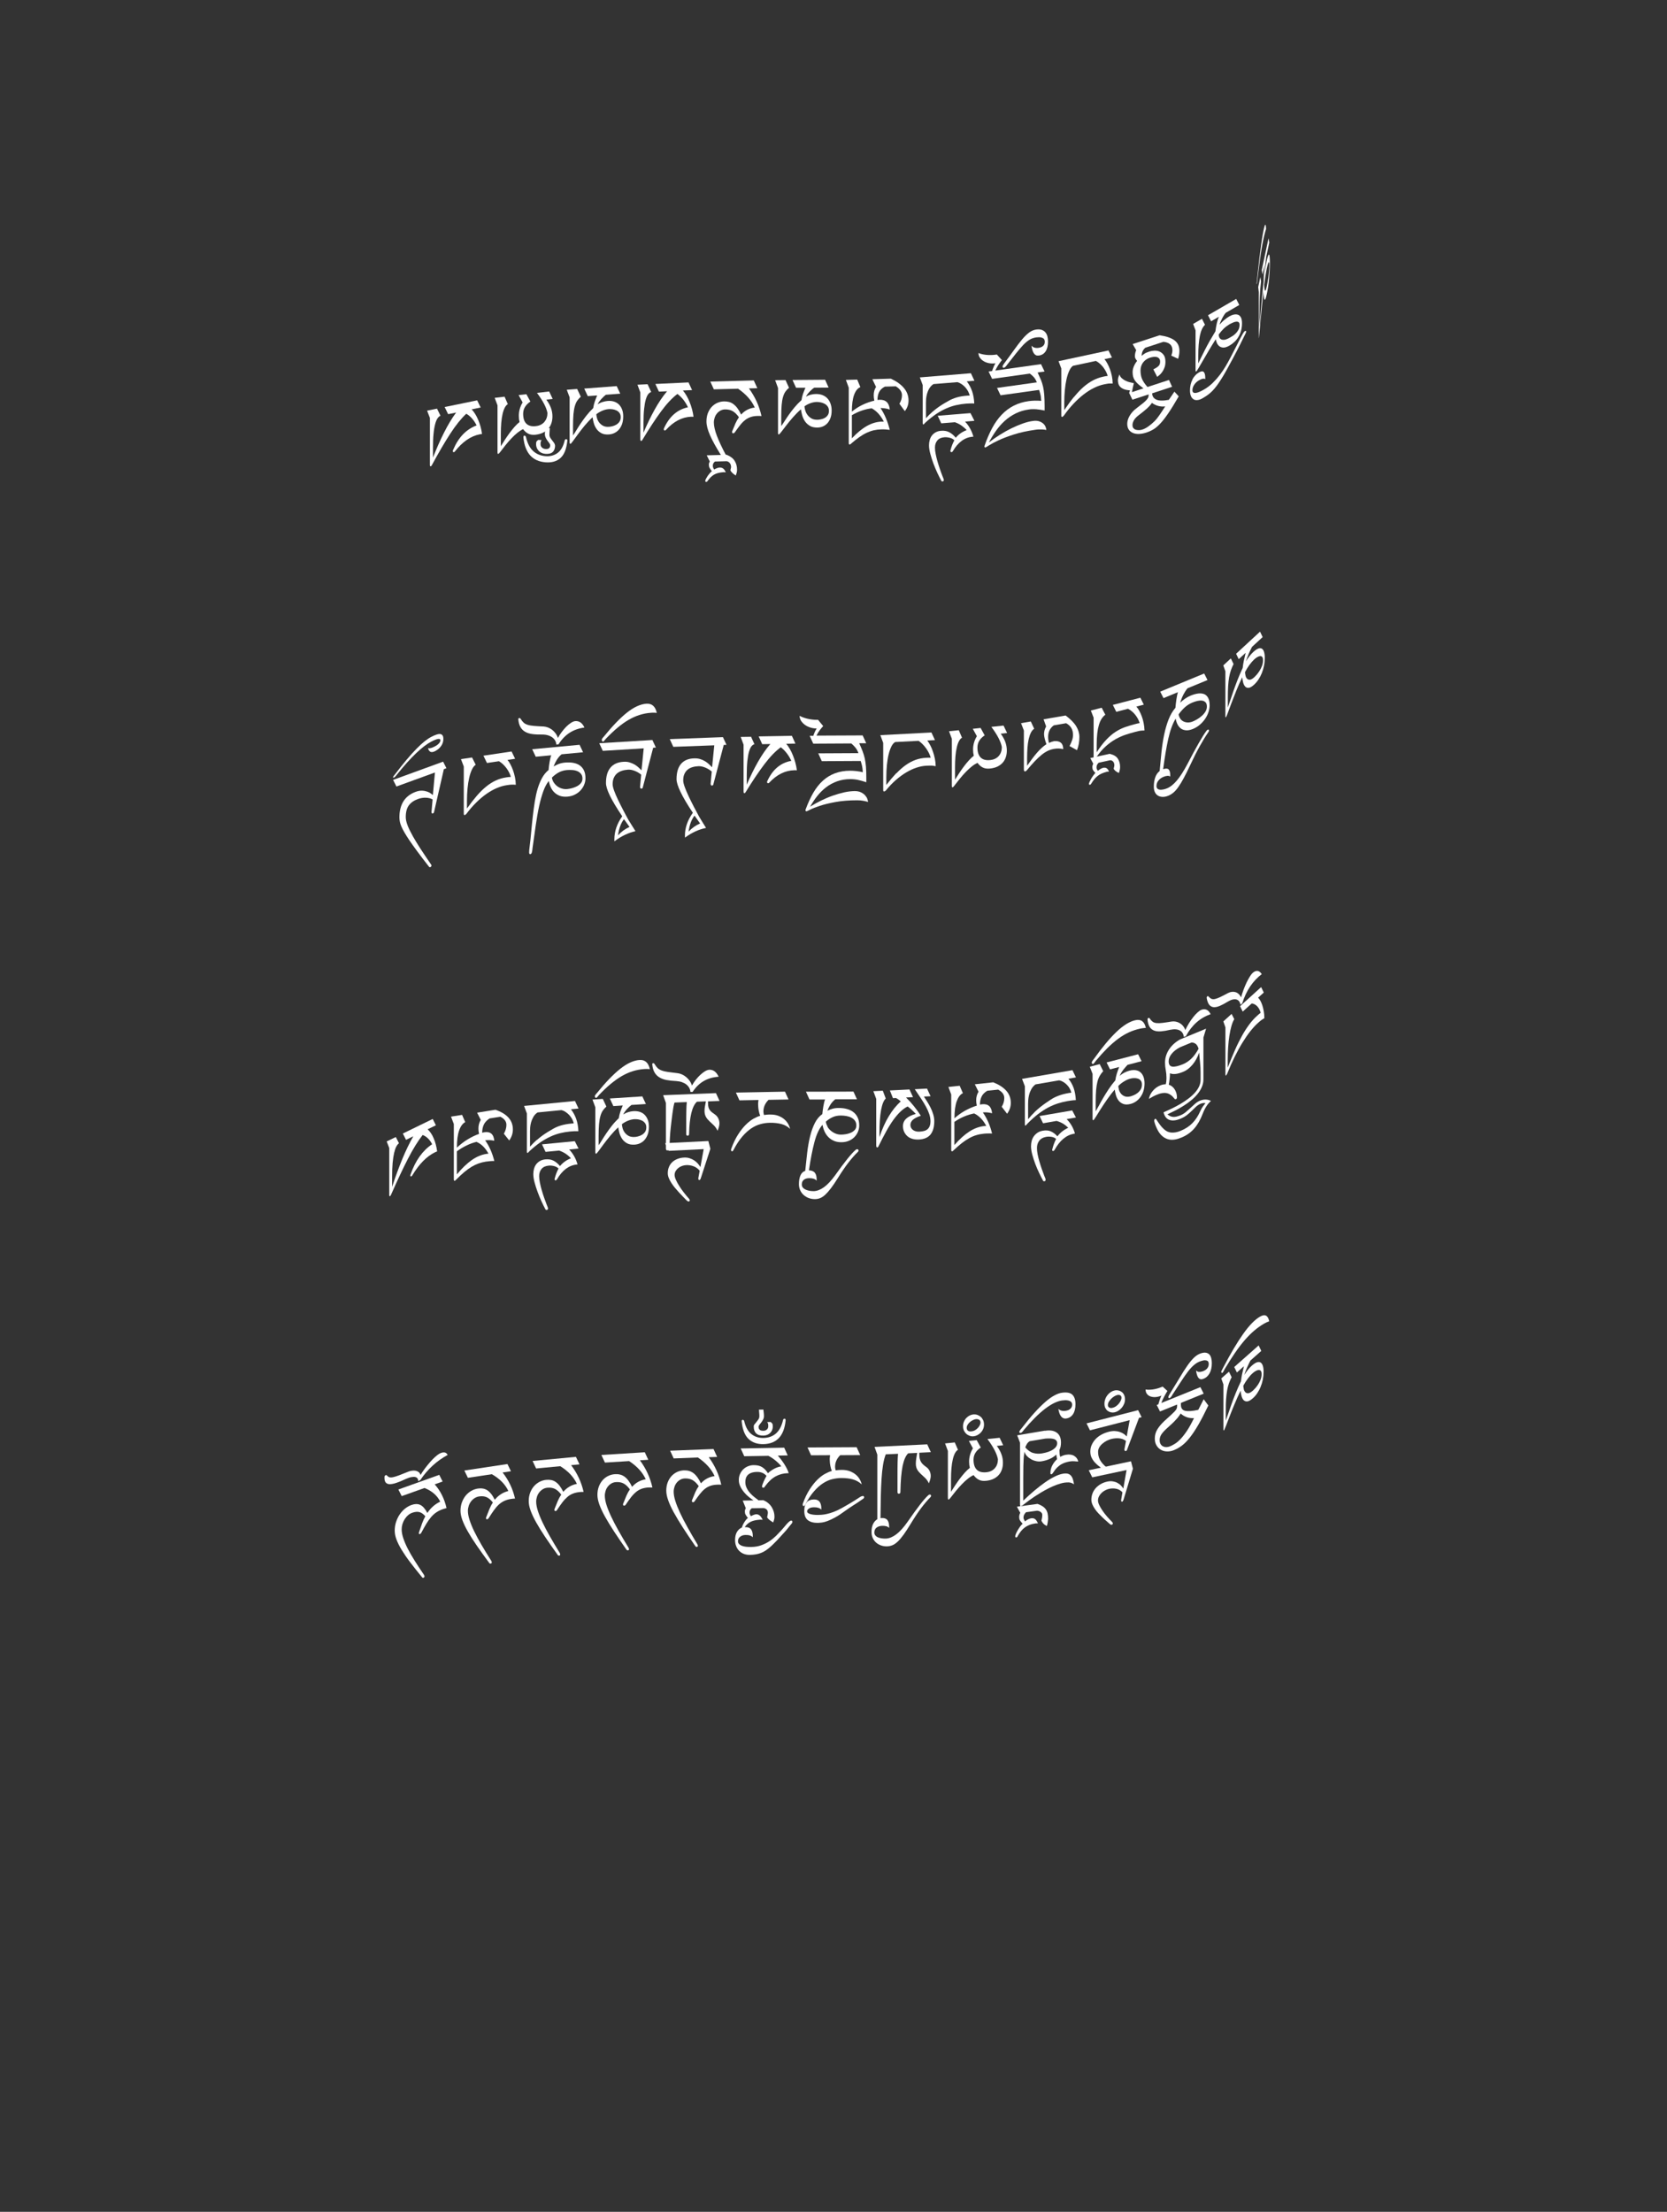 <?xml version="1.0" encoding="UTF-8"?>
<svg id="ImgD26" xmlns="http://www.w3.org/2000/svg" viewBox="0 0 319.83 424.19">
  <rect x="0" y="0" width="319.83" height="424.19" fill="#333333" stroke="none"/>
  <path d="M228.76,72.79c.32-.6.74-1.06,1.26-1.36.43-.25.74-.28.93-.09.19.19.29.56.29,1.12,0,.05,0,.09,0,.13,0,.04,0,.08,0,.13-.23-.19-.63-.11-1.21.22-.36.21-.66.49-.9.84-.24.35-.35.7-.35,1.05,0,.21.05.36.17.44.11.08.26.11.46.09s.43-.09.71-.21c.28-.12.58-.27.9-.46.61-.35,1.16-.77,1.66-1.26s.96-1.01,1.37-1.55c.41-.54.78-1.09,1.11-1.65.33-.56.62-1.09.88-1.58.46-.87.84-1.61,1.15-2.23s.57-1.14.79-1.56.39-.73.52-.95c.13-.22.25-.36.36-.42.15-.09.22-.05.22.12,0,.06-.01.13-.04.19-.02.06-.05.13-.08.19-.2.39-.37.73-.51,1.02s-.3.61-.46.94c-.17.34-.36.72-.59,1.16-.22.44-.51.99-.87,1.66-.45.84-.86,1.59-1.22,2.24-.36.65-.7,1.22-1.01,1.71s-.6.92-.87,1.28-.55.69-.82.97c-.28.28-.56.53-.86.75s-.63.43-.99.64c-.35.21-.68.33-.98.36-.3.04-.56,0-.77-.13s-.39-.33-.51-.61-.19-.64-.19-1.08c0-.8.16-1.51.48-2.11ZM230.6,61.13l.59,1.16c-.45.42-.78,1.12-.98,2.1-.2.98-.31,2.26-.31,3.86v1.44c.33-.7.77-1.58,1.3-2.63s1.2-2.23,1.99-3.52c.03-.25.07-.5.11-.76s.09-.51.15-.76c.06-.25.12-.48.19-.7s.15-.41.22-.57l-1.5.87-.59-1.16,5.41-3.13.59,1.16-2.58,1.49c-.1.1-.22.26-.35.46-.13.2-.25.42-.37.65s-.22.45-.31.66-.14.38-.15.5c.26-.32.56-.63.9-.9.34-.28.65-.5.92-.66.31-.18.61-.3.9-.36.29-.06.55-.05.79.03s.42.26.56.52c.14.26.21.63.21,1.1,0,.52-.06,1-.18,1.43-.12.44-.29.83-.5,1.19s-.46.68-.75.95c-.29.28-.6.51-.94.71-.52.3-.95.43-1.28.4-.33-.04-.6-.15-.79-.34-.2-.19-.34-.41-.43-.67-.09-.26-.14-.45-.17-.59-.47.74-.92,1.47-1.35,2.2-.43.73-.81,1.38-1.14,1.95-.34.58-.61,1.05-.83,1.42s-.36.57-.42.61c-.04.02-.07.02-.09-.02-.02-.04-.04-.09-.04-.15v-7.71l-.47-1.23,1.7-.99ZM233.91,64.63c.05.17.16.31.31.41.15.1.37.15.64.13.27-.02.62-.15,1.06-.4.13-.07.3-.17.51-.3s.42-.29.63-.5c.21-.2.39-.44.54-.72.15-.28.22-.6.22-.96,0-.26-.07-.44-.21-.52-.14-.08-.31-.1-.51-.07-.2.03-.42.1-.64.21-.23.1-.44.21-.63.32-.35.21-.7.47-1.05.8-.34.33-.66.71-.96,1.13,0,.14.03.29.08.46Z" fill="#fff" stroke-width="0"/>
  <path d="M222.48,64.3c.68.1,1.26.23,1.74.4s.88.38,1.18.62c.3.25.53.53.67.86.14.33.21.7.21,1.11,0,.51-.08,1.02-.25,1.52l-1.31-.61c.15-.38.22-.72.22-1.03,0-.51-.16-.9-.47-1.16s-.74-.41-1.27-.45l-3.46,1.13c-.25.22-.43.46-.54.72-.11.26-.16.54-.16.83.15-.12.27-.22.37-.29s.2-.14.3-.2c.1-.06.22-.11.35-.16.13-.05.29-.11.49-.18.29-.09.61-.15.96-.16.36-.01.69.05.99.19s.57.36.78.66c.21.3.32.73.32,1.28,0,.39-.05.74-.16,1.05s-.24.58-.4.82-.33.44-.51.61c-.18.16-.35.3-.51.42l-.74-1.44c.41-.2.73-.4.96-.61s.34-.49.34-.86c0-.25-.05-.44-.16-.58-.11-.14-.25-.24-.43-.3-.18-.06-.38-.07-.62-.05s-.49.08-.75.16c-.25.08-.49.2-.71.35-.22.15-.41.33-.57.53-.16.2-.29.44-.38.7s-.14.54-.14.84c0,.32.02.61.07.88.04.27.12.52.22.77.1.24.24.49.41.74s.38.52.64.81l4.12-1.35.6,1.31-3.82,1.25c0,.55.25.94.75,1.19.5.25,1.32.27,2.44.06.18-.26.36-.52.54-.78.18-.26.35-.53.53-.79l.83.9c-.76,1.32-1.42,2.39-1.98,3.21-.56.83-1.07,1.49-1.54,1.99s-.91.88-1.33,1.13c-.42.25-.87.46-1.34.61-.49.16-.95.25-1.4.27-.45.02-.84-.04-1.18-.18-.34-.14-.61-.35-.81-.64-.2-.29-.3-.66-.3-1.12,0-.25.04-.5.12-.77s.2-.53.35-.78c.15-.26.33-.51.55-.75.21-.24.44-.45.7-.64.55-.42.99-.76,1.31-1.02.32-.26.55-.49.71-.67.16-.19.26-.35.31-.5.04-.15.06-.31.06-.51l-3.12,1.02-.62-1.3.16-.5c-.5-.03-.91-.11-1.21-.24-.3-.13-.54-.29-.7-.47-.17-.18-.27-.38-.33-.6-.05-.22-.08-.43-.08-.64,0-.17.03-.35.08-.52.05-.18.13-.37.22-.58.08.29.23.54.46.74.23.2.47.36.75.49.27.13.55.23.84.29.29.07.52.12.71.16-.08.3-.15.6-.21.9s-.11.57-.16.82l2.22-.73c-.38-.28-.7-.53-.97-.76-.26-.23-.48-.47-.65-.7-.17-.24-.29-.49-.36-.75s-.11-.56-.11-.9c0-.36.08-.72.23-1.09.15-.37.37-.73.64-1.07-.11-.12-.21-.25-.3-.4-.09-.15-.13-.31-.13-.48,0-.39.08-.78.25-1.17l-.68-1.17,5.15-1.68ZM217.48,82.13c.13.15.29.25.48.3.2.05.41.07.63.06.22-.01.43-.05.62-.12.67-.22,1.44-.75,2.31-1.6.26-.26.55-.61.86-1.06.32-.45.71-1.04,1.18-1.77-.94.11-1.78-.12-2.55-.67-.25.37-.59.75-1.02,1.13-.43.38-.96.81-1.58,1.28-.42.32-.71.64-.88.96-.17.32-.25.61-.25.88s.06.47.19.61Z" fill="#fff" stroke-width="0"/>
  <path d="M212.67,67.21l.67,1.36-1.44.31c.19.22.37.49.55.82.18.33.35.7.5,1.1.15.41.27.84.37,1.31.1.47.15.94.16,1.44-.17,0-.31,0-.43,0-.12,0-.23,0-.35.01-.12.01-.25.03-.39.06s-.33.06-.56.11c-.6.13-1.22.35-1.87.67-.65.32-1.3.73-1.95,1.23-.66.51-1.31,1.1-1.95,1.78-.65.68-1.27,1.45-1.88,2.31-.11.13-.22.21-.35.24-.09.02-.13-.08-.13-.3v-9l-.53-1.39,9.6-2.06ZM206.06,76.14c.6-.74,1.19-1.37,1.79-1.9.6-.52,1.21-.95,1.83-1.28.62-.33,1.28-.57,1.98-.72.15-.03.3-.06.43-.09.14-.02.28-.04.43-.06-.07-.27-.18-.54-.33-.83-.15-.28-.32-.55-.51-.81-.2-.25-.42-.49-.66-.7-.24-.21-.49-.39-.76-.53l-4.4.94c-.27.19-.51.5-.71.95-.21.45-.39.99-.53,1.62-.14.63-.25,1.33-.32,2.09s-.11,1.56-.11,2.38v1.46c.64-.96,1.26-1.81,1.86-2.54Z" fill="#fff" stroke-width="0"/>
  <path d="M190.35,71.14c.06-.22.16-.47.28-.76.12-.29.24-.53.36-.71-.5.06-.94.05-1.34-.04-.4-.09-.74-.23-1.02-.42-.29-.19-.5-.41-.66-.66s-.23-.51-.23-.77v-.08c.16.08.37.15.62.21.25.06.52.11.81.14.29.03.59.05.9.04.31,0,.61-.02.89-.06.05,0,.09-.01.14-.02.04,0,.09-.02.14-.03l.99,1.08c-.23.27-.46.58-.69.94-.23.36-.43.71-.58,1.07l8.77-1.23.68,1.41-1.33.19c.25.53.46,1.01.64,1.43.17.42.31.86.41,1.32s.18.98.22,1.55c.04.57.07,1.27.07,2.09v.9c-.31-.06-.59-.11-.85-.15-.26-.04-.51-.07-.75-.09s-.47-.02-.7-.02-.47.02-.72.06c-.92.13-1.76.38-2.53.76-.76.38-1.46.85-2.08,1.41s-1.19,1.2-1.69,1.91c-.5.71-.96,1.46-1.37,2.24.67-.51,1.37-1,2.1-1.46s1.47-.88,2.21-1.24c.74-.36,1.46-.67,2.17-.92.7-.25,1.36-.42,1.98-.5.47-.07.87-.04,1.19.07s.58.26.79.45.35.4.44.63c.09.23.14.43.14.6-.06-.03-.17-.05-.3-.07-.14-.02-.3-.04-.49-.05s-.39-.01-.6,0c-.22,0-.44.03-.68.06-1.58.22-2.96.52-4.14.9-1.18.38-2.16.75-2.95,1.12-.79.37-1.39.69-1.81.96-.42.27-.66.41-.73.42-.05,0-.1,0-.13-.05-.03-.04-.05-.08-.05-.13,0-.07.02-.14.05-.21.43-1.25.92-2.36,1.45-3.35.53-.99,1.14-1.84,1.82-2.55.68-.71,1.45-1.29,2.3-1.72.85-.44,1.81-.73,2.88-.88.75-.1,1.55-.12,2.4-.05-.02-.25-.04-.48-.06-.68-.02-.2-.05-.38-.09-.53-.04-.16-.07-.31-.12-.45-.04-.14-.09-.29-.14-.44l-7.39,1.03-.68-1.41,7.64-1.07c-.16-.42-.37-.77-.61-1.03-.24-.26-.49-.48-.74-.65l-7.23,1.01-.68-1.41.72-.1Z" fill="#fff" stroke-width="0"/>
  <path d="M198.44,66.65c.2.08.44.1.74.07.41-.05.72-.17.94-.37.22-.2.33-.46.33-.78,0-.1-.01-.21-.04-.33-.03-.12-.1-.23-.2-.32-.11-.09-.27-.16-.48-.21s-.49-.05-.86-.01c-.49.06-.94.21-1.34.45-.4.25-.82.59-1.24,1.04s-.89.99-1.39,1.63c-.5.64-1.08,1.39-1.75,2.23,0,.02-.03.05-.07.1s-.08.1-.14.16-.11.11-.18.15-.13.07-.19.08c-.05,0-.1-.01-.15-.06-.04-.04-.07-.1-.07-.18,0-.08.04-.19.12-.31.08-.13.14-.23.2-.3.72-.97,1.36-1.83,1.91-2.61.55-.77,1.06-1.44,1.53-2,.47-.56.92-1,1.36-1.32s.9-.51,1.4-.57c.4-.04.74-.02,1.01.08s.5.25.68.46.31.46.39.77c.08.31.12.64.12,1,0,.8-.16,1.44-.47,1.9-.31.46-.75.73-1.33.79-.22.02-.4,0-.56-.09-.15-.09-.28-.22-.39-.39-.1-.17-.19-.38-.26-.62-.07-.24-.12-.51-.16-.8.15.17.33.29.52.36Z" fill="#fff" stroke-width="0"/>
  <path d="M186.27,71.57l.68,1.45-1.46.12c.44.57.77,1.19,1.01,1.87.24.68.38,1.47.42,2.37-.27-.01-.54-.02-.8-.01s-.52.02-.77.04c-.65.05-1.29.15-1.91.29-.62.14-1.25.35-1.89.63s-1.29.64-1.95,1.08c-.66.45-1.36,1-2.08,1.66-.04.06-.11.13-.19.21-.08.08-.14.12-.16.12-.06,0-.1-.02-.12-.07-.01-.05-.02-.12-.02-.19v-7.3l-.55-1.46,9.78-.8ZM178.92,78.96c.41-.35.81-.66,1.18-.92.37-.26.72-.48,1.04-.67.32-.19.61-.35.87-.5.46-.27.98-.48,1.55-.65.57-.17,1.24-.28,2-.34.07,0,.15,0,.23-.01s.16,0,.25-.01c-.06-.29-.17-.57-.32-.84-.15-.27-.33-.53-.54-.76-.21-.23-.45-.43-.7-.6-.25-.17-.52-.29-.79-.37l-4.59.37c-.34.22-.6.5-.8.83s-.34.68-.44,1.03c-.1.35-.15.68-.18.99-.02.31-.03.55-.03.73v2.97c.44-.48.86-.9,1.27-1.25ZM186.21,79.26l.74,1.44-1.8.15c.76.81,1.3,1.78,1.61,2.9h-.15c-1.53.14-2.79,1.06-3.8,2.78-.08.12-.16.18-.25.18-.06,0-.12-.01-.16-.06-.04-.04-.06-.09-.06-.15,0-.02,0-.05.01-.1,0-.05.02-.08.03-.1.16-.65.4-1.27.72-1.86-.22-.23-.51-.39-.88-.48-.37-.09-.72-.13-1.04-.1-.6.05-1.05.25-1.35.62-.3.36-.45.82-.45,1.36,0,.37.04.79.14,1.24.09.45.2.92.34,1.4s.29.97.46,1.45c.17.49.33.95.5,1.38.04.12.1.25.16.39s.1.26.1.38c0,.16-.09.24-.26.25-.11,0-.19-.04-.25-.16-.22-.41-.46-.91-.74-1.49-.27-.58-.52-1.19-.76-1.82-.23-.63-.43-1.25-.59-1.85-.16-.61-.24-1.14-.24-1.61,0-.36.05-.71.14-1.03s.23-.61.42-.85c.19-.25.43-.45.72-.61.29-.16.64-.26,1.04-.29.63-.05,1.16.05,1.61.3s.84.59,1.2,1.03c.56-.67,1.26-1.15,2.1-1.46-.3-.33-.64-.62-1.01-.88-.37-.26-.79-.47-1.25-.63l-2.62.21-.68-1.45,6.29-.51Z" fill="#fff" stroke-width="0"/>
  <path d="M164.47,72.81l.6,1.43c-.5.2-.9.68-1.19,1.45-.29.77-.44,1.85-.44,3.25.67-.54,1.36-.98,2.1-1.33s1.47-.6,2.21-.77c-.08-.36-.12-.7-.12-1.02,0-.63.15-1.17.45-1.61l-.71-1.48,3.55-.11c1.07.5,1.91,1.09,2.5,1.79.59.7.89,1.5.89,2.41,0,.76-.24,1.43-.71,2.03l-1.04-1.42c.33-.51.49-1.06.49-1.64,0-.65-.39-1.21-1.18-1.7l-2.1.06c-.52.27-.89.61-1.1,1.03-.21.42-.32.93-.32,1.53.07-.01.14-.02.21-.03.06,0,.13-.01.19-.01,1.19-.04,1.85.59,1.96,1.88-.3-.11-.6-.19-.9-.23s-.59-.07-.88-.07c.39.59.74,1.23,1.03,1.92s.54,1.44.75,2.27c-.29-.04-.57-.06-.84-.08-.27-.02-.54-.02-.8-.01-.49.01-.96.07-1.41.17-.45.1-.9.26-1.36.47-.46.21-.93.49-1.43.84-.5.35-1.04.78-1.62,1.29-.05.06-.1.09-.14.11s-.08.03-.12.03c-.04,0-.08-.03-.11-.09-.03-.06-.04-.13-.04-.21v-10.61l-.55-1.49,2.19-.06ZM163.45,84.05c.99-1.05,1.95-1.84,2.88-2.36.92-.52,1.87-.8,2.83-.83.16,0,.26,0,.31,0,.05,0,.09,0,.11.02-.29-.57-.63-1.08-1.01-1.51-.38-.43-.82-.78-1.31-1.06-.6.06-1.22.2-1.87.42s-1.29.51-1.95.9v4.43Z" fill="#fff" stroke-width="0"/>
  <path d="M150.7,72.87l.68,1.5c-.27.22-.5.47-.69.74-.19.27-.34.61-.46,1.02-.12.41-.21.92-.26,1.52-.05.6-.08,1.35-.08,2.23v1.83c.19-.26.41-.58.65-.96.24-.38.52-.8.83-1.24.31-.44.67-.91,1.07-1.39.4-.48.84-.94,1.33-1.38.07-.44.17-.84.29-1.19.12-.36.28-.75.47-1.19h-1.8s-.68-1.48-.68-1.48l6.25-.05.68,1.5-2.78.02c-.11.08-.23.18-.38.3-.14.12-.28.25-.43.4-.15.15-.28.31-.42.48-.13.17-.25.36-.35.55.3-.18.62-.31.95-.39.33-.08.66-.13.98-.13.47,0,.9.07,1.27.22.37.15.69.36.94.64.26.28.45.62.59,1.01.14.39.21.82.21,1.3,0,.52-.07.98-.21,1.38-.14.4-.33.74-.57,1.02-.25.28-.54.49-.87.64-.33.15-.7.22-1.1.23-.6,0-1.1-.11-1.48-.36-.39-.24-.7-.54-.93-.9-.23-.36-.4-.74-.51-1.15s-.18-.77-.22-1.09c-.55.47-1.06.99-1.55,1.55-.49.56-.92,1.09-1.29,1.57-.37.48-.68.88-.93,1.21-.25.33-.41.49-.48.49-.05,0-.08-.02-.11-.07-.03-.05-.04-.11-.04-.17v-8.67l-.55-1.5,1.97-.02ZM154.48,78.65c.07.29.2.58.39.85.19.28.44.51.75.71.31.2.72.3,1.22.29.15,0,.34-.02.59-.07.25-.04.49-.12.73-.24.24-.12.45-.29.62-.52.17-.22.26-.52.26-.88,0-.33-.08-.6-.24-.83-.16-.22-.36-.4-.59-.52-.23-.13-.48-.21-.75-.27-.26-.05-.51-.08-.72-.08-.41,0-.82.08-1.24.23-.42.15-.8.35-1.15.6,0,.19.05.43.12.72Z" fill="#fff" stroke-width="0"/>
  <path d="M138.29,87.23c-.91-1.45-1.6-2.7-2.06-3.74-.46-1.04-.69-1.93-.69-2.67,0-.58.09-1.11.27-1.58s.43-.87.73-1.2c.31-.33.66-.59,1.07-.77.41-.18.84-.28,1.3-.29.35,0,.67.03.97.11s.58.22.85.42c.26.2.52.46.76.79.24.33.48.73.7,1.21.7-.78,1.58-1.23,2.62-1.35-.6-1.35-1.67-2.55-3.2-3.61l-4.65.12-.68-1.49,8.34-.22.68,1.49-1.61.04c1.18,1.61,1.98,3.37,2.41,5.3-.25-.02-.51-.03-.75-.02-.5.01-.94.08-1.32.21s-.73.31-1.06.57c-.33.25-.65.58-.96.97-.31.39-.66.87-1.05,1.42-.07.1-.16.15-.26.16-.16,0-.25-.08-.25-.25,0-.03,0-.07.02-.12.01-.05.03-.09.05-.12.21-.53.41-1,.59-1.42.19-.42.41-.81.66-1.17-.4-.56-.81-.96-1.22-1.18-.41-.23-.9-.33-1.44-.32-.32,0-.61.08-.87.22s-.49.32-.68.55c-.19.23-.34.49-.44.79-.1.3-.16.61-.16.94,0,.69.2,1.56.59,2.59.4,1.03.96,2.23,1.69,3.6h.16c.74.3,1.26.7,1.56,1.19s.45,1.05.45,1.68c0,.22-.02.42-.08.6s-.1.35-.16.51c-.5-.3-.85-.62-1.04-.98.02-.11.03-.19.05-.25s.03-.11.04-.15.02-.08.03-.12c0-.04.01-.1.01-.17,0-.11-.02-.22-.05-.33-.03-.11-.08-.22-.15-.32s-.15-.19-.26-.27c-.1-.07-.23-.12-.38-.15l-2.25.06c-.15.12-.25.24-.31.36-.06.12-.1.26-.1.43,0,.14.02.25.05.35.04.1.1.23.21.39.19-.11.38-.21.57-.27.19-.07.35-.1.49-.11.26,0,.47.06.66.19.18.14.35.38.51.73-.1,0-.19-.01-.28-.02-.09,0-.17,0-.24,0-.36.03-.69.08-.98.16-.29.08-.55.18-.78.32s-.44.31-.64.5c-.19.2-.38.42-.56.68-.04.05-.07.09-.1.13s-.09.06-.17.07c-.09,0-.15-.02-.16-.06-.02-.04-.03-.09-.03-.16,0-.07.04-.19.12-.35.08-.16.18-.33.3-.51s.26-.37.41-.54c.15-.18.3-.32.44-.44-.11-.13-.2-.25-.27-.35-.07-.1-.13-.2-.18-.29-.05-.09-.08-.18-.1-.27-.02-.09-.03-.2-.03-.31,0-.13.01-.24.04-.33s.07-.19.14-.3l-.59-1.19,2.69-.07Z" fill="#fff" stroke-width="0"/>
  <path d="M124.26,73.72l.68,1.47c-.2.05-.39.18-.57.4s-.33.57-.47,1.03-.24,1.07-.32,1.8c-.08.73-.12,1.63-.12,2.7v1.86c.69-1.63,1.41-3.11,2.16-4.46.75-1.34,1.53-2.5,2.36-3.48l-1.56.07-.68-1.47,6.36-.3.68,1.47-1.76.08c.25.29.48.62.7,1,.22.38.42.78.59,1.22.18.44.33.89.46,1.37.13.47.22.95.29,1.44-.04,0-.09,0-.15,0-.06,0-.17,0-.33,0-1.76.08-3.36.93-4.82,2.54-.06.07-.13.1-.19.1-.15,0-.22-.07-.22-.24,0-.08.02-.16.07-.24,1.02-2.22,2.54-3.54,4.57-3.97-.21-.46-.48-.92-.82-1.37s-.74-.84-1.2-1.19c-1.01.77-2.06,1.88-3.13,3.34-1.08,1.46-2.28,3.29-3.61,5.5-.05.08-.09.12-.12.14-.04.02-.07.03-.11.03-.05,0-.09-.03-.12-.09-.02-.06-.03-.14-.03-.23v-8.98l-.55-1.48,1.95-.09Z" fill="#fff" stroke-width="0"/>
  <path d="M110.75,74.63l.68,1.45c-.27.24-.5.5-.69.78-.19.28-.34.63-.46,1.05-.12.42-.2.93-.26,1.54-.05.61-.08,1.35-.08,2.23v1.83c.19-.27.41-.6.65-1.01s.52-.83.83-1.3c.31-.47.67-.95,1.06-1.46.4-.51.84-1,1.33-1.47.07-.44.17-.85.29-1.21.12-.36.28-.77.47-1.22l-1.8.13-.68-1.45,6.23-.47.68,1.45-2.77.21c-.11.09-.23.2-.38.33-.14.13-.28.27-.43.43s-.28.33-.42.51c-.13.18-.25.37-.35.57.3-.2.62-.35.95-.45.33-.11.66-.17.97-.2.47-.04.9,0,1.27.13.37.12.69.32.94.58s.45.59.59.97c.14.38.2.81.2,1.28,0,.52-.07.98-.2,1.4-.14.41-.33.77-.57,1.06-.25.3-.53.53-.87.7-.33.17-.7.27-1.1.3-.6.04-1.09-.04-1.48-.26-.39-.22-.7-.5-.93-.84-.23-.34-.4-.71-.51-1.12-.11-.4-.18-.76-.22-1.08-.55.51-1.06,1.06-1.55,1.65-.49.6-.92,1.15-1.29,1.66-.37.51-.68.93-.93,1.27-.25.34-.4.52-.48.52-.05,0-.08-.02-.11-.07-.03-.05-.04-.1-.04-.17v-8.67l-.55-1.46,1.96-.15ZM114.53,80.15c.07.29.2.56.39.83.19.26.44.48.75.66.31.18.72.25,1.22.21.15-.01.34-.05.59-.1.25-.06.49-.16.73-.29.24-.14.45-.32.62-.56.17-.24.26-.54.26-.9,0-.33-.08-.6-.24-.81-.16-.21-.35-.37-.59-.48-.23-.11-.48-.18-.74-.22-.26-.03-.5-.04-.72-.03-.41.03-.82.13-1.24.31-.42.18-.8.4-1.15.67,0,.19.05.43.12.72Z" fill="#fff" stroke-width="0"/>
  <path d="M96.81,76.08l.62,1.43c-.23.13-.42.35-.59.68s-.31.73-.42,1.22-.2,1.06-.25,1.69c-.05.64-.08,1.32-.08,2.06v2.41c.24-.39.51-.81.79-1.25.29-.44.58-.86.89-1.28.31-.41.62-.8.94-1.17.32-.37.65-.68.97-.93-.09-.36-.14-.76-.14-1.2,0-.89.24-1.75.73-2.56l-.77-1.41,1.49-.17.77,1.41c-.44.3-.79.64-1.03,1.03-.24.39-.36.83-.36,1.32,0,.87.21,1.5.62,1.9.42.4,1.03.56,1.83.46.38-.04.71-.14.98-.29.28-.15.51-.34.69-.57s.32-.48.41-.77c.09-.28.13-.58.13-.9-.2-1.05-.87-2.33-2.01-3.84l2.34-.27.68,1.43-1.22.14c.41.55.7,1.09.89,1.61.19.52.28,1.05.28,1.6,0,.45-.06.87-.19,1.27s-.32.75-.58,1.06-.6.57-1,.77-.89.34-1.45.41c-.54.06-1,0-1.38-.18-.38-.18-.72-.47-1.03-.89-.34.16-.7.39-1.08.69-.38.3-.76.66-1.14,1.06s-.77.84-1.15,1.32-.76.96-1.13,1.45c-.06.08-.12.14-.16.17-.04.03-.09.05-.14.06-.04,0-.07-.03-.09-.09-.01-.07-.02-.15-.02-.25v-8.97l-.54-1.44,1.87-.22Z" fill="#fff" stroke-width="0"/>
  <path d="M83.84,78.36l.67,1.37c-.2.08-.38.24-.56.49-.17.25-.33.62-.46,1.11s-.24,1.1-.31,1.85c-.08.74-.11,1.65-.11,2.72v1.86c.68-1.73,1.38-3.33,2.12-4.79s1.5-2.74,2.32-3.85l-1.53.31-.67-1.37,6.24-1.28.67,1.37-1.73.36c.24.25.47.55.68.89.21.34.41.72.58,1.13.17.41.32.84.45,1.3s.22.92.28,1.4c-.04,0-.08.01-.15.02s-.17.02-.32.05c-1.72.35-3.3,1.45-4.73,3.28-.06.08-.12.12-.19.13-.14.03-.21-.04-.21-.2,0-.08.02-.16.07-.25,1-2.38,2.5-3.93,4.49-4.67-.21-.43-.47-.85-.8-1.24-.33-.4-.72-.73-1.18-1-.99.92-2.02,2.2-3.07,3.82-1.06,1.63-2.24,3.64-3.54,6.05-.04.08-.08.14-.12.16-.04.03-.07.04-.11.05-.05.01-.09-.01-.11-.07s-.03-.13-.03-.23v-8.98l-.54-1.39,1.92-.39Z" fill="#fff" stroke-width="0"/>
  <path d="M108.84,84.53c-.15,1.56-.58,2.66-1.31,3.31-.73.65-1.7.92-2.9.82-.59-.05-1.13-.18-1.61-.39-.48-.21-.9-.51-1.26-.89s-.65-.87-.88-1.44c-.23-.58-.38-1.26-.46-2.05,0-.1.01-.18.04-.25.03-.07.08-.1.15-.09.16.01.26.1.3.27.28,1.2.74,2.09,1.37,2.67.63.58,1.41.91,2.35.99.91.08,1.69-.13,2.34-.6.65-.48,1.11-1.29,1.38-2.43.02-.08.06-.14.12-.18s.12-.05.2-.04c.12,0,.18.11.18.3ZM106.5,85.42c0,.57-.16,1-.47,1.28-.31.28-.78.39-1.41.34-.54-.05-.98-.25-1.29-.6-.32-.35-.48-.78-.48-1.27,0-.26.04-.45.12-.54.08-.1.19-.19.31-.27l.65.05c-.06.07-.12.15-.16.24s-.06.27-.06.53c0,.25.08.46.25.63.17.17.4.27.69.3.61.05.91-.19.91-.72,0-.12-.05-.25-.16-.39-.1-.14-.22-.3-.35-.47-.13-.18-.25-.37-.35-.58-.1-.21-.16-.44-.16-.68,0-.08,0-.18.01-.29,0-.11.02-.23.03-.34s.03-.22.04-.32c.01-.1.03-.2.03-.28l.84.07c-.02.21-.04.42-.05.63-.02.21-.03.42-.03.62s.05.4.16.58.23.35.37.52.26.33.37.49.16.31.16.46Z" fill="#fff" stroke-width="0"/>
  <path d="M236.17,126.31l.5,1.04c-.2.4-.37.8-.51,1.2-.14.4-.25.84-.34,1.33-.09.49-.15,1.06-.19,1.69-.04.64-.06,1.4-.06,2.28v1.83c.14-.38.3-.85.48-1.4.18-.55.38-1.15.61-1.8.23-.66.49-1.36.78-2.1.29-.75.62-1.51.98-2.28.05-.49.13-.95.22-1.39.09-.44.21-.94.35-1.51l-1.33,1.22-.5-1.04,4.59-4.24.5,1.04-2.04,1.88c-.08.16-.17.34-.28.56-.1.21-.21.44-.32.69-.11.24-.21.5-.31.76-.1.26-.18.52-.26.78.22-.38.45-.72.7-1.03s.48-.57.72-.79c.35-.32.66-.53.93-.64s.51-.1.69,0c.19.11.33.31.43.61s.15.69.15,1.16c0,.52-.05,1.03-.15,1.52s-.24.96-.42,1.41c-.18.45-.39.85-.64,1.22-.24.37-.51.69-.81.97-.44.41-.81.62-1.09.64s-.51-.08-.68-.28c-.17-.2-.3-.47-.38-.81-.08-.34-.13-.65-.16-.95-.4.84-.78,1.7-1.14,2.59-.36.89-.67,1.7-.95,2.44-.28.73-.5,1.34-.68,1.83-.18.49-.3.76-.35.81-.03.03-.06.03-.08,0-.02-.03-.03-.08-.03-.14v-8.67l-.4-1.13,1.45-1.34ZM238.96,129.56c.05.24.15.44.29.59.14.15.32.22.55.21.23-.01.53-.19.9-.53.11-.1.25-.25.43-.46s.36-.45.54-.74c.18-.28.33-.59.46-.94.13-.34.19-.69.19-1.06,0-.33-.06-.55-.18-.67s-.26-.16-.43-.13c-.17.03-.35.11-.55.23-.19.12-.37.26-.53.41-.3.28-.61.63-.92,1.06-.31.43-.59.89-.84,1.37,0,.19.04.4.09.64Z" fill="#fff" stroke-width="0"/>
  <path d="M231.04,129.18l.63,1.24-3.83,1.58c-.27.31-.52.69-.76,1.15-.24.45-.46.99-.66,1.62.29-.27.59-.53.92-.76.32-.23.69-.43,1.09-.6.53-.22,1.02-.35,1.47-.41.45-.05.84,0,1.16.13.32.14.57.39.75.74.18.35.27.82.27,1.41,0,.39-.07.81-.21,1.25-.14.44-.35.87-.62,1.28s-.6.79-1,1.14c-.4.35-.85.63-1.35.84s-.95.3-1.34.27-.72-.14-.99-.34c-.27-.2-.49-.47-.66-.8-.16-.33-.28-.7-.35-1.1-.59.97-1.06,2.27-1.42,3.88-.36,1.62-.68,3.55-.98,5.82.51-.17.86-.15,1.06.05.2.21.3.57.3,1.09v.14s0,.09-.01.14c-.24-.22-.67-.2-1.29.05-.39.16-.71.39-.96.7-.25.3-.38.66-.38,1.07,0,.21.06.37.17.48.11.11.27.18.46.21.19.02.42.01.67-.04.25-.05.52-.13.8-.25.58-.25,1.19-.74,1.81-1.47s1.3-1.78,2.02-3.14c.84-1.62,1.56-2.96,2.16-4,.59-1.04,1.09-1.84,1.5-2.39.06-.06.1-.1.12-.13.02-.03.07-.06.15-.09.07-.03.12-.03.16,0s.06.08.06.15c0,.06-.02.13-.05.19-.03.06-.07.13-.11.19-.49.7-1.02,1.57-1.59,2.59s-1.2,2.26-1.87,3.7c-.46.99-.88,1.83-1.25,2.51-.37.68-.71,1.24-1.03,1.69s-.63.8-.93,1.05c-.3.25-.61.44-.94.58-.38.16-.74.24-1.07.24-.34,0-.64-.07-.9-.21-.26-.14-.47-.36-.62-.65-.15-.29-.23-.66-.23-1.1,0-.66.09-1.25.27-1.77.18-.53.47-.94.85-1.23.11-1.25.23-2.47.35-3.65.13-1.19.3-2.3.52-3.35.22-1.05.5-2.01.84-2.88.34-.87.78-1.62,1.32-2.25.02-.22.04-.46.07-.74s.07-.56.11-.84.09-.55.14-.8.11-.45.16-.61l-2.77,1.14-.63-1.24,8.43-3.48ZM226.45,137.84c.17.23.38.41.63.53.25.12.52.18.83.19.3,0,.62-.06.93-.19.25-.1.54-.25.85-.43.31-.18.61-.4.88-.64.28-.24.51-.51.7-.82.19-.3.28-.63.28-.97,0-.36-.08-.64-.25-.81-.17-.18-.39-.29-.65-.33-.26-.04-.56-.02-.89.05-.33.08-.65.18-.97.31-.56.23-1.06.55-1.49.94-.43.4-.82.84-1.17,1.33.05.33.16.6.33.83Z" fill="#fff" stroke-width="0"/>
  <path d="M211.38,135.75l.69,1.32c-.26.2-.5.45-.71.77s-.38.71-.52,1.18c-.14.47-.25,1.01-.32,1.63-.07.62-.11,1.35-.11,2.17v1.46c.63-.99,1.25-1.79,1.84-2.41.59-.62,1.18-1.13,1.77-1.51s1.19-.68,1.81-.9c.62-.22,1.27-.41,1.96-.59.15-.04.29-.07.43-.11.14-.03.28-.06.43-.08-.07-.26-.18-.53-.32-.8s-.32-.53-.51-.78c-.19-.25-.41-.47-.65-.67-.24-.2-.49-.37-.75-.5l-2.25.59-.66-1.33,5.28-1.38.66,1.33-1.43.37c.19.21.37.47.55.79s.34.68.49,1.08c.15.4.27.83.36,1.29.1.46.15.94.16,1.43-.17,0-.31.01-.42.01-.11,0-.23.01-.35.03-.12.02-.25.04-.39.07-.14.03-.33.08-.56.14-.59.15-1.21.33-1.85.54-.64.21-1.28.49-1.93.85-.65.36-1.29.82-1.93,1.39-.64.57-1.26,1.29-1.86,2.18-.11.14-.22.22-.34.25-.09.02-.13-.07-.13-.29v-7.63l-.53-1.37,2.09-.54Z" fill="#fff" stroke-width="0"/>
  <path d="M212.94,144.58c.72.17,1.23.47,1.52.91s.44.96.44,1.59c0,.22-.02.42-.07.62-.05.19-.1.37-.15.54-.49-.2-.83-.47-1.01-.79.02-.11.03-.2.05-.26.01-.06.03-.12.04-.16.01-.04.02-.09.03-.13s.01-.1.01-.17c0-.11-.02-.22-.05-.33-.03-.11-.08-.21-.15-.3-.07-.09-.15-.16-.25-.22s-.22-.08-.37-.08l-2.2.48c-.14.15-.25.29-.31.42-.06.13-.09.28-.09.44,0,.14.02.25.05.34.04.09.1.21.2.35.19-.15.37-.28.55-.38.18-.1.34-.17.47-.2.25-.05.46-.03.64.07.18.1.34.31.49.64-.1.01-.19.02-.27.03-.08,0-.16.02-.23.04-.36.1-.67.21-.96.34-.28.13-.53.28-.76.47-.23.18-.43.39-.62.62-.19.23-.37.5-.55.79-.04.05-.07.1-.1.15s-.09.08-.17.1c-.09.02-.14.01-.16-.03-.02-.04-.03-.09-.03-.15,0-.07.04-.2.11-.37.08-.17.17-.36.29-.57.12-.21.25-.42.4-.62.15-.21.29-.38.43-.52-.11-.11-.2-.21-.27-.3-.07-.09-.13-.17-.18-.25s-.08-.16-.1-.25c-.02-.09-.03-.19-.03-.31,0-.13.01-.24.04-.34.03-.1.07-.21.13-.33l-.57-1.08,3.73-.81Z" fill="#fff" stroke-width="0"/>
  <path d="M197.77,138.37l.65,1.39c-.26.17-.48.44-.65.79-.17.35-.31.77-.42,1.26s-.18,1.03-.22,1.62c-.04.59-.07,1.21-.07,1.86v1.57c.35-.5.68-.95.99-1.37.31-.41.61-.79.91-1.13.3-.34.59-.65.89-.92.3-.27.6-.51.92-.72-.3-.82-.46-1.47-.46-1.94,0-.23.03-.46.09-.7.06-.24.17-.49.31-.76l-.49-1.37,4.23-.73c.94.7,1.62,1.39,2.03,2.06s.61,1.36.61,2.06c0,.93-.15,1.77-.46,2.53l-1.43-.79c.21-.39.37-.77.49-1.12.12-.36.18-.7.18-1.02,0-.5-.11-.94-.32-1.31s-.55-.68-1-.93l-2.37.41c-.73.53-1.09,1.27-1.09,2.23,0,.16.01.34.04.53.03.19.06.39.11.61.37-.17.72-.29,1.05-.35,1.13-.07,1.7.45,1.7,1.54-.55-.14-1.14-.16-1.76-.05-.4.07-.8.19-1.18.37-.38.18-.78.43-1.19.76-.41.33-.84.73-1.31,1.22-.46.49-.98,1.07-1.54,1.75-.07.08-.13.14-.18.17-.05.03-.1.04-.16.05-.13.02-.2-.07-.23-.29v-7.55l-.54-1.41,1.86-.32Z" fill="#fff" stroke-width="0"/>
  <path d="M183.95,140.04l.62,1.44c-.23.12-.42.35-.59.67-.17.32-.31.73-.42,1.22s-.2,1.05-.25,1.69c-.05.63-.08,1.32-.08,2.06v2.41c.24-.39.51-.8.79-1.24.29-.44.58-.86.89-1.27.31-.41.62-.8.95-1.16.32-.36.65-.67.97-.92-.09-.36-.14-.76-.14-1.2,0-.89.24-1.74.73-2.55l-.78-1.42,1.5-.16.78,1.42c-.44.29-.79.63-1.03,1.02-.24.39-.36.82-.36,1.32,0,.87.21,1.5.62,1.91.42.41,1.03.57,1.84.48.38-.04.71-.13.99-.28.28-.15.51-.33.69-.56.19-.22.32-.48.41-.76.09-.28.13-.58.13-.9-.2-1.05-.87-2.34-2.01-3.86l2.34-.25.68,1.43-1.22.13c.41.56.71,1.1.89,1.62s.28,1.06.28,1.6c0,.45-.06.87-.19,1.26-.13.4-.32.75-.58,1.05s-.6.56-1,.76c-.4.2-.89.33-1.45.39-.54.06-1,0-1.38-.19-.38-.18-.72-.48-1.03-.9-.34.16-.71.38-1.08.68s-.76.65-1.14,1.04c-.39.4-.77.83-1.16,1.31-.38.47-.76.95-1.13,1.44-.06.08-.12.14-.16.17-.04.03-.09.05-.14.06-.05,0-.08-.03-.09-.09s-.02-.15-.02-.25v-8.97l-.54-1.45,1.88-.2Z" fill="#fff" stroke-width="0"/>
  <path d="M178.7,140.47l.68,1.47-1.47.08c.19.25.38.55.57.91s.36.75.5,1.18c.15.43.28.89.38,1.37.1.48.15.97.16,1.46-.17-.03-.32-.05-.44-.07-.12-.02-.24-.04-.36-.04s-.26,0-.4,0-.34.01-.57.02c-.61.03-1.24.15-1.9.37-.66.21-1.32.52-1.99.92-.67.4-1.33.89-1.99,1.46-.66.58-1.3,1.25-1.92,2.01-.11.11-.23.18-.36.18-.09,0-.14-.1-.14-.32v-9l-.55-1.48,9.8-.51ZM171.96,148.33c.61-.64,1.22-1.18,1.83-1.61.61-.43,1.23-.76,1.87-.99.64-.23,1.31-.36,2.02-.4.16,0,.3-.01.44-.02.14,0,.29,0,.44.01-.07-.28-.18-.57-.33-.88-.15-.31-.33-.6-.53-.89s-.42-.55-.67-.81c-.25-.25-.5-.47-.78-.66l-4.49.23c-.27.14-.52.42-.73.84-.21.42-.39.93-.54,1.53s-.25,1.28-.33,2.04c-.07.76-.11,1.54-.11,2.36v1.46c.66-.85,1.29-1.6,1.9-2.25Z" fill="#fff" stroke-width="0"/>
  <path d="M156.05,141.1c.06-.21.16-.45.28-.73.12-.27.24-.49.36-.66-.5,0-.95-.08-1.35-.23-.4-.14-.75-.33-1.03-.56s-.51-.48-.66-.75c-.15-.27-.23-.54-.23-.81v-.08c.16.1.37.2.62.29.25.09.52.18.81.25.29.07.59.13.91.17s.61.06.9.06c.05,0,.09,0,.14,0s.09,0,.14-.01l1,1.21c-.23.24-.46.52-.7.84-.24.32-.43.66-.59.99l8.86-.04.68,1.5h-1.34c.25.57.47,1.08.64,1.52s.31.91.42,1.38c.1.47.18,1,.23,1.58s.07,1.28.07,2.1v.9c-.31-.1-.59-.19-.85-.26s-.51-.14-.75-.19-.48-.09-.71-.11-.48-.04-.73-.04c-.93,0-1.78.15-2.55.42-.77.28-1.47.65-2.1,1.13s-1.2,1.04-1.71,1.68c-.51.64-.97,1.33-1.38,2.06.67-.42,1.38-.82,2.12-1.18.74-.36,1.48-.68,2.23-.94.75-.26,1.48-.47,2.19-.63s1.38-.23,2-.24c.47,0,.87.07,1.2.23.32.15.59.34.79.56s.35.45.44.69.14.45.14.62c-.06-.04-.17-.07-.31-.11s-.31-.08-.49-.11c-.19-.04-.39-.06-.61-.09-.22-.02-.45-.03-.68-.03-1.59,0-2.99.12-4.18.34-1.19.22-2.18.46-2.98.73-.8.26-1.41.5-1.83.72-.42.22-.67.32-.74.33-.05,0-.1-.02-.13-.07-.03-.05-.05-.09-.05-.14,0-.07.02-.14.05-.21.44-1.19.93-2.24,1.46-3.16.54-.92,1.15-1.69,1.84-2.31.69-.62,1.46-1.09,2.32-1.41.86-.32,1.83-.49,2.91-.49.76,0,1.56.09,2.42.28-.02-.25-.04-.48-.06-.68-.02-.2-.05-.38-.09-.55-.04-.16-.08-.32-.12-.46-.04-.15-.09-.3-.14-.46l-7.46.04-.68-1.5,7.71-.04c-.16-.45-.37-.82-.62-1.11-.25-.29-.5-.55-.75-.75l-7.3.04-.68-1.5h.72Z" fill="#fff" stroke-width="0"/>
  <path d="M144.07,141.24l.68,1.49c-.2.04-.39.17-.57.39s-.33.56-.47,1.02c-.14.46-.24,1.06-.32,1.79-.08.73-.12,1.63-.12,2.7v1.86c.69-1.61,1.41-3.07,2.16-4.39.75-1.32,1.54-2.46,2.37-3.41l-1.56.03-.68-1.49,6.37-.11.68,1.49-1.76.03c.25.3.48.64.7,1.02.22.38.42.8.59,1.24.18.44.33.9.46,1.38.13.48.22.96.29,1.45-.04,0-.09,0-.15-.01-.06,0-.17-.01-.33,0-1.76.03-3.37.83-4.83,2.39-.06.06-.13.1-.19.1-.15,0-.22-.08-.22-.24,0-.08.02-.16.07-.23,1.02-2.19,2.55-3.46,4.58-3.82-.21-.47-.48-.94-.82-1.39-.34-.46-.74-.87-1.2-1.22-1.01.74-2.06,1.82-3.14,3.25s-2.29,3.22-3.62,5.39c-.05.07-.09.12-.12.14-.04.02-.07.03-.11.03-.05,0-.09-.03-.12-.09-.02-.06-.03-.14-.03-.23v-8.98l-.55-1.49,1.96-.03Z" fill="#fff" stroke-width="0"/>
  <path d="M138.7,141.36l.68,1.48-.52.02-1.98,7.51c-.02.09-.05.16-.09.21-.04.05-.1.07-.18.08-.1,0-.17-.03-.21-.11-.04-.08-.06-.16-.06-.26l.22-2.32c-.36-.31-.78-.57-1.24-.76-.46-.19-.9-.28-1.31-.27-.42.02-.81.08-1.17.19-.36.11-.67.27-.93.49-.26.22-.46.5-.61.84-.15.34-.22.74-.22,1.22,0,.3.1.72.29,1.25.19.53.44,1.11.74,1.75.3.64.63,1.3.98,1.98.35.68.7,1.33,1.02,1.92.22.38.44.74.67,1.1.23.36.46.72.68,1.1-.66.13-1.34.35-2.02.66-.68.31-1.36.71-2.02,1.2,0-.1-.01-.22-.01-.37,0-1.53.51-2.99,1.52-4.39-1.07-1.6-1.85-2.93-2.36-3.99-.51-1.06-.77-1.88-.77-2.47,0-1.27.29-2.24.85-2.91.57-.67,1.4-1.03,2.49-1.07.44-.02.83.03,1.17.13s.66.24.94.41c.28.17.54.36.76.57.22.21.43.41.61.59l.42-4.2-7.86.29-.68-1.48,10.19-.38ZM133.25,156.43c-.3.38-.54.82-.72,1.31-.18.49-.32,1.07-.42,1.75.65-.69,1.38-1.21,2.21-1.56l-1.07-1.51Z" fill="#fff" stroke-width="0"/>
  <path d="M125.16,141.91l.68,1.46-.52.03-1.98,7.56c-.02.09-.05.16-.09.21-.04.05-.1.07-.18.08-.1,0-.17-.03-.21-.1-.04-.07-.06-.16-.06-.26l.22-2.32c-.36-.31-.78-.55-1.24-.73s-.9-.26-1.31-.23c-.42.03-.81.1-1.17.22s-.67.29-.93.51c-.26.23-.46.51-.61.85s-.22.75-.22,1.22c0,.3.1.71.29,1.24s.44,1.1.74,1.73c.3.63.63,1.28.98,1.96.35.68.7,1.31,1.02,1.9.22.37.44.73.67,1.08s.46.71.68,1.08c-.66.15-1.34.39-2.02.71-.68.32-1.36.74-2.02,1.24,0-.1-.01-.22-.01-.37,0-1.53.5-3.01,1.51-4.43-1.06-1.58-1.85-2.89-2.36-3.94-.51-1.05-.76-1.86-.76-2.45,0-1.27.28-2.24.85-2.93.57-.69,1.4-1.06,2.49-1.13.44-.03.83,0,1.17.11s.66.23.94.39c.28.16.53.34.76.55.22.21.43.4.61.58l.42-4.21-7.85.48-.68-1.46,10.18-.62ZM119.71,157.11c-.3.39-.54.83-.72,1.33-.18.49-.32,1.08-.42,1.76.65-.71,1.38-1.24,2.21-1.61l-1.06-1.48Z" fill="#fff" stroke-width="0"/>
  <path d="M115.48,141.74c.03-.06.07-.12.12-.18.05-.06.1-.12.14-.17.05-.05.08-.09.11-.12,1.62-2,3.09-3.53,4.42-4.59,1.33-1.06,2.57-1.63,3.72-1.72,1.08-.08,1.75.51,2.02,1.76-.18-.02-.37-.04-.55-.04s-.38,0-.59.02c-.74.05-1.45.19-2.15.41-.7.22-1.4.53-2.09.93-.7.4-1.4.9-2.12,1.5-.72.6-1.47,1.31-2.26,2.13-.12.13-.22.25-.31.37-.09.12-.18.18-.27.18-.05,0-.1-.03-.15-.11s-.07-.15-.07-.23c0-.03.02-.07.05-.13Z" fill="#fff" stroke-width="0"/>
  <path d="M111.19,142.83l.68,1.44-4.12.39c-.29.23-.56.53-.82.91-.25.38-.49.85-.71,1.42.31-.18.64-.34.99-.48.35-.13.74-.22,1.18-.26.57-.05,1.1-.04,1.59.05.49.09.9.25,1.25.49s.61.56.81.97c.19.41.29.9.29,1.5,0,.39-.08.79-.23,1.18-.15.4-.38.76-.67,1.09s-.65.61-1.08.83c-.43.23-.91.37-1.46.42s-1.03,0-1.44-.14c-.42-.15-.77-.37-1.07-.65s-.53-.62-.71-1.01c-.18-.38-.3-.79-.37-1.21-.41.5-.76,1.15-1.05,1.95s-.56,1.74-.8,2.82c-.24,1.08-.45,2.3-.65,3.66-.2,1.36-.41,2.85-.63,4.46,0,.12-.02.25-.04.38s-.04.26-.07.37c-.03.11-.07.21-.12.28s-.12.12-.21.13c-.07,0-.12-.02-.16-.09-.03-.07-.05-.16-.05-.27s0-.25.02-.43c.01-.18.03-.32.05-.44.13-1.02.24-2.05.33-3.08s.2-2.03.31-3.01c.11-.98.24-1.91.38-2.81.15-.9.33-1.73.56-2.49.23-.76.52-1.44.85-2.04.34-.6.74-1.09,1.23-1.48.02-.21.04-.45.07-.72.03-.27.07-.54.12-.8s.1-.52.15-.75c.05-.23.11-.42.18-.56l-2.98.28-.68-1.44,9.08-.85ZM106.25,150.07c.18.28.41.52.67.72.27.2.56.35.89.44.33.1.66.13,1.01.1.27-.03.58-.08.91-.17.34-.09.65-.21.95-.36.3-.16.55-.35.76-.6s.31-.54.31-.88c0-.36-.09-.66-.27-.89s-.42-.41-.7-.53c-.29-.12-.61-.2-.96-.22-.35-.03-.7-.02-1.05,0-.61.06-1.14.22-1.61.48-.46.26-.88.58-1.27.97.05.34.17.65.35.94Z" fill="#fff" stroke-width="0"/>
  <path d="M99.49,137.79s.07-.07.12-.08c.07,0,.13,0,.17.03.04.03.08.07.12.13.19.32.39.56.59.74.2.18.47.31.79.41s.72.16,1.2.2,1.09.08,1.83.11c.26.02.53.08.81.18.28.11.54.25.79.44.25.19.47.41.67.68.2.26.35.56.46.9.21-.39.45-.77.73-1.14.28-.37.56-.71.86-1.01.3-.3.6-.55.9-.74.3-.2.57-.31.81-.34.36-.04.69.04,1,.23.3.19.57.53.79,1-1.07.14-2.02.47-2.84,1-.82.53-1.54,1.27-2.13,2.22l-.42.05c-.02-.26-.09-.51-.22-.75-.13-.24-.31-.44-.54-.62-.23-.17-.51-.31-.84-.41-.33-.1-.69-.15-1.1-.15-.69.01-1.31-.01-1.85-.08-.55-.07-1.02-.21-1.41-.43-.39-.22-.7-.52-.92-.91-.23-.39-.37-.89-.42-1.52,0-.05.01-.1.04-.15Z" fill="#fff" stroke-width="0"/>
  <path d="M90.57,145.27l.7,1.4c-.27.17-.51.47-.72.91-.21.44-.39.97-.53,1.58-.14.62-.25,1.31-.32,2.07-.07.76-.11,1.55-.11,2.37v1.46c.65-.92,1.28-1.73,1.88-2.43.6-.7,1.21-1.29,1.81-1.78s1.22-.88,1.85-1.17c.63-.29,1.3-.49,2-.59.15-.02.3-.04.44-.06.14-.02.29-.03.44-.03-.07-.27-.18-.55-.33-.85-.15-.29-.32-.57-.52-.84-.2-.27-.42-.51-.66-.74-.24-.23-.5-.42-.77-.58l-2.3.34-.68-1.4,5.4-.81.68,1.4-1.46.22c.19.23.38.51.56.85.18.34.35.72.5,1.14.15.42.27.86.37,1.33s.15.95.16,1.45c-.17-.01-.32-.02-.43-.03s-.24-.01-.36,0c-.12,0-.25.02-.4.03-.14.02-.33.04-.57.08-.6.09-1.23.27-1.89.55-.65.28-1.31.65-1.97,1.11-.66.46-1.32,1.02-1.97,1.66-.65.64-1.29,1.37-1.9,2.19-.11.13-.23.2-.35.22-.09.01-.14-.09-.14-.31v-9l-.54-1.42,2.14-.32Z" fill="#fff" stroke-width="0"/>
  <path d="M85.01,146.06l.64,1.27-.49.18-1.86,8.12c-.02.1-.04.18-.08.24-.04.06-.1.1-.17.13-.09.03-.16.02-.2-.04-.04-.06-.06-.15-.06-.25l.21-2.39c-.34-.2-.77-.31-1.28-.33-.51-.02-1.01.06-1.51.24-.8.29-1.39.7-1.78,1.24-.39.54-.58,1.28-.58,2.23,0,.45.11.96.33,1.55s.57,1.3,1.04,2.14c.39.69.86,1.46,1.42,2.33.56.86,1.23,1.85,2,2.98.02.06.05.1.09.14s.06.07.06.12-.02.11-.06.19c-.04.08-.1.13-.19.16-.07.02-.12.02-.15-.01s-.08-.08-.13-.14c-.84-1.07-1.57-2.02-2.18-2.85s-1.14-1.57-1.58-2.22c-.34-.51-.63-.97-.87-1.38-.24-.41-.43-.78-.58-1.11-.15-.33-.26-.65-.32-.94-.06-.3-.1-.59-.1-.88,0-2.52,1.05-4.17,3.15-4.93.45-.16.85-.23,1.23-.21.37.02.7.09.98.19.28.1.51.22.69.36.18.14.3.23.37.29l.4-4.33-7.39,2.69-.64-1.27,9.58-3.49Z" fill="#fff" stroke-width="0"/>
  <path d="M82.13,143.49c.03.16.08.3.16.42s.16.2.27.26c.11.06.24.08.39.06.15-.01.32-.07.52-.17.51-.26.9-.6,1.18-1.01.28-.41.42-.86.42-1.36s-.18-.81-.53-.9c-.36-.09-.95.09-1.78.52-.39.2-.82.49-1.29.86-.47.37-.99.85-1.56,1.43s-1.2,1.27-1.88,2.08c-.68.81-1.43,1.75-2.26,2.84-.02.03-.06.07-.1.12-.04.05-.08.1-.12.16s-.07.1-.1.15c-.03.05-.04.08-.04.11,0,.05.02.07.06.08.04,0,.08,0,.13-.02.06-.03.12-.07.18-.13s.12-.11.16-.17c.05-.06.09-.11.13-.16.04-.05.06-.08.07-.09,1.38-1.72,2.62-3.1,3.72-4.14,1.1-1.04,2.06-1.77,2.88-2.2.35-.18.63-.31.86-.39.23-.08.41-.13.54-.13.13,0,.23.01.28.06.05.05.08.12.08.2,0,.2-.1.4-.29.61s-.47.41-.84.6c-.28.15-.53.24-.73.29-.21.05-.38.05-.52,0Z" fill="#fff" stroke-width="0"/>
  <path d="M236.28,194.43l.53,1.03c-.2.31-.38.74-.54,1.29s-.29,1.17-.4,1.87c-.11.69-.19,1.44-.24,2.24-.05.8-.08,1.61-.08,2.43v1.46c.49-1.26.96-2.4,1.41-3.42s.91-1.93,1.36-2.74.92-1.52,1.39-2.15.97-1.18,1.5-1.65c.12-.1.22-.2.33-.29.1-.09.21-.18.33-.26-.05-.23-.14-.46-.25-.67-.11-.21-.24-.4-.39-.56s-.31-.29-.5-.39c-.18-.1-.38-.16-.58-.17l-1.72,1.56-.51-1.04,4.04-3.66.51,1.04-1.09.99c.14.13.28.31.42.56.14.24.26.53.38.87s.2.71.28,1.14c.08.42.12.87.12,1.36-.13.08-.24.15-.32.2s-.18.11-.27.18-.19.15-.3.24-.25.22-.43.38c-.45.41-.92.93-1.41,1.55-.49.62-.98,1.34-1.48,2.15-.5.81-.99,1.71-1.48,2.7-.49.99-.96,2.05-1.42,3.2-.08.18-.17.32-.26.4-.07.06-.1-.02-.1-.24v-9l-.4-1.14,1.6-1.45Z" fill="#fff" stroke-width="0"/>
  <path d="M231.53,191.22c.02-.06.05-.1.09-.13.06-.04.11-.06.14-.05s.07.03.11.07c.19.22.38.37.56.45s.42.09.69.03.61-.19,1.01-.38.9-.45,1.52-.78c.22-.11.44-.18.68-.21s.47-.01.69.05c.22.06.43.18.62.35.19.17.35.39.47.67.13-.49.29-.98.48-1.49.19-.51.39-.98.6-1.42s.44-.83.66-1.18.44-.59.63-.73c.29-.22.57-.3.84-.26.27.05.52.25.76.61-.86.66-1.61,1.45-2.23,2.37-.62.92-1.13,2-1.52,3.24l-.34.25c-.04-.25-.13-.47-.25-.64-.13-.17-.3-.29-.5-.35s-.45-.06-.73,0c-.28.06-.58.19-.92.39-.56.35-1.07.62-1.53.82s-.86.28-1.2.26c-.34-.03-.63-.18-.85-.45-.23-.28-.39-.71-.5-1.31,0-.05,0-.11.02-.17Z" fill="#fff" stroke-width="0"/>
  <path d="M224.88,212.57c.55-.27,1.08-.55,1.6-.86.52-.31,1.02-.64,1.49-.99.47-.35.88-.72,1.23-1.1.35-.38.63-.78.83-1.2s.31-.85.31-1.3v-1.45c0-.66-.03-1.3-.1-1.92-.07-.62-.12-1.25-.17-1.89-.31.91-.74,1.69-1.28,2.33s-1.13,1.1-1.77,1.36c-.59.24-1.09.38-1.51.42-.42.04-.76-.01-1.04-.14,0,.39-.03.78-.08,1.17-.04.39-.09.74-.15,1.03.27.09.5.22.7.39.2.17.36.37.49.6.13.23.22.46.29.71.06.25.09.49.09.73,0,.16-.06.27-.19.33-.04.02-.09.02-.14.02-.05,0-.1-.04-.14-.09-.23-.3-.46-.54-.71-.71-.24-.18-.5-.3-.78-.36s-.57-.06-.88-.01-.65.15-1.02.31c-.51.21-1.02.48-1.52.8.09-.53.33-1.04.72-1.51.39-.48.88-.84,1.49-1.09.35-.14.69-.21,1.02-.2.05-.2.09-.41.11-.61.02-.2.03-.41.03-.61,0-.54-.05-1.04-.14-1.51-.09-.47-.14-.94-.14-1.41,0-.91.26-1.76.77-2.54s1.22-1.42,2.11-1.92l5-2.07-.51,1.71v8c0,.53-.11,1.03-.32,1.51-.21.48-.49.93-.85,1.36-.35.42-.76.83-1.23,1.2-.46.38-.95.73-1.47,1.05-.51.32-1.03.61-1.55.88-.52.26-1.01.5-1.49.72.33.29.69.45,1.07.49s.88-.08,1.49-.33c.35-.15.68-.35.99-.61.31-.26.61-.53.9-.8.29-.28.58-.54.87-.79.29-.25.59-.44.9-.57.76-.31,1.47-.3,2.13.03-.1.1-.21.21-.34.35-.13.13-.26.3-.4.49s-.28.43-.42.69c-.14.27-.29.59-.43.96-.44,1.15-.98,2.09-1.63,2.83-.65.74-1.46,1.31-2.43,1.71-.88.37-1.65.5-2.3.39-.65-.11-1.22-.44-1.73-1.01-.18-.2-.34-.44-.49-.71-.15-.27-.27-.54-.38-.8s-.19-.49-.25-.7c-.06-.2-.09-.34-.09-.41s.02-.14.06-.21.09-.12.15-.14.12.02.2.12c.07.11.17.25.29.44s.28.41.47.66c.19.25.43.52.73.79.43.4.92.61,1.46.63.54.03,1.12-.09,1.72-.34.92-.38,1.67-.87,2.25-1.47.59-.6,1.08-1.35,1.48-2.23.2-.45.39-.78.56-1s.33-.42.47-.6c-.27-.07-.58-.03-.93.11-.31.13-.6.31-.86.55s-.53.5-.81.78c-.28.28-.59.55-.93.82s-.74.5-1.21.7c-.53.22-.99.34-1.37.35-.38.02-.71-.04-.97-.17s-.48-.32-.63-.57c-.16-.25-.27-.52-.33-.82.51-.22,1.04-.47,1.59-.73ZM229.43,200.22c-.22-.19-.5-.28-.81-.29l-2.25.93c-.63.33-1.15.73-1.55,1.21-.4.48-.6.97-.6,1.46,0,.63.24.97.71,1.03s1.15-.1,2.05-.47c.54-.22,1.05-.56,1.55-1.02.49-.46.97-1.1,1.43-1.94-.13-.42-.3-.72-.52-.91Z" fill="#fff" stroke-width="0"/>
  <path d="M220.21,195.33s.06-.08.12-.1c.07-.02.12-.02.16,0,.04.02.08.05.11.11.18.28.37.48.56.62s.45.22.75.25c.31.03.69.02,1.15-.04.46-.06,1.04-.14,1.75-.26.25-.04.51-.03.77.02s.51.14.75.28c.24.14.45.31.64.54s.34.49.44.8c.2-.43.43-.86.69-1.29.26-.43.54-.82.82-1.18s.57-.67.86-.93c.29-.26.54-.43.78-.51.35-.12.66-.11.95.02.29.13.54.41.76.84-1.02.36-1.92.88-2.71,1.58-.79.7-1.47,1.58-2.04,2.65l-.4.13c-.02-.26-.09-.49-.21-.7-.12-.21-.29-.38-.51-.51-.22-.13-.49-.21-.8-.24-.31-.03-.66,0-1.05.08-.66.16-1.25.25-1.77.3-.52.04-.97,0-1.34-.14s-.67-.38-.88-.72-.35-.82-.4-1.43c0-.05.01-.11.04-.16Z" fill="#fff" stroke-width="0"/>
  <path d="M211,204.1l.66,1.33c-.26.29-.49.59-.67.91-.18.32-.33.69-.44,1.13-.11.44-.2.97-.25,1.58s-.08,1.37-.08,2.25v1.83c.18-.3.39-.68.63-1.12.23-.44.5-.93.81-1.45.3-.52.65-1.07,1.03-1.65.38-.58.81-1.15,1.29-1.71.07-.46.17-.88.28-1.26.12-.39.27-.82.46-1.31l-1.75.46-.66-1.33,6.05-1.57.66,1.33-2.69.7c-.11.11-.23.24-.36.4s-.28.32-.42.5c-.14.18-.28.38-.4.58-.13.21-.24.42-.34.63.29-.25.6-.46.92-.62s.64-.29.95-.37c.46-.12.87-.15,1.23-.09.36.06.67.19.91.41.25.22.44.51.57.86.13.36.2.77.2,1.25,0,.52-.07,1-.2,1.43-.13.44-.32.82-.56,1.16s-.52.62-.84.85c-.32.23-.68.4-1.06.5-.58.15-1.06.15-1.44,0s-.67-.37-.9-.67c-.23-.3-.39-.64-.5-1.03-.11-.38-.18-.73-.21-1.04-.53.6-1.03,1.25-1.5,1.93-.47.68-.89,1.31-1.25,1.88-.36.57-.66,1.05-.9,1.44-.24.38-.39.59-.46.61-.04.01-.08,0-.11-.05-.03-.04-.04-.1-.04-.16v-8.67l-.53-1.37,1.91-.5ZM214.67,208.96c.07.27.2.53.38.76.18.23.42.41.73.53.3.12.7.12,1.18,0,.14-.04.33-.11.57-.21.24-.1.47-.24.71-.42.23-.18.43-.4.6-.67.17-.27.25-.58.25-.95,0-.33-.08-.58-.23-.77-.15-.18-.34-.31-.57-.38-.23-.07-.47-.1-.72-.09-.26.01-.49.04-.7.1-.4.1-.8.28-1.2.53-.41.25-.78.54-1.11.88,0,.19.05.42.12.69Z" fill="#fff" stroke-width="0"/>
  <path d="M209.51,203.61c.03-.06.07-.13.12-.2.05-.07.1-.13.14-.19.04-.06.08-.11.11-.14,1.58-2.22,3.03-3.95,4.34-5.2,1.3-1.24,2.52-1.99,3.64-2.23,1.06-.23,1.72.27,1.98,1.49-.18,0-.36.01-.54.04-.18.02-.38.05-.58.1-.72.16-1.43.39-2.11.7s-1.37.72-2.05,1.22c-.68.5-1.37,1.1-2.08,1.79-.7.7-1.44,1.51-2.22,2.44-.12.14-.22.28-.31.41-.09.13-.18.2-.27.22-.05.01-.1-.02-.15-.09s-.07-.15-.07-.22c0-.03.02-.07.05-.13Z" fill="#fff" stroke-width="0"/>
  <path d="M205.76,205.24l.67,1.39-1.44.25c.43.53.76,1.12,1,1.78.23.66.37,1.43.42,2.33-.27,0-.53.03-.79.06-.26.03-.51.07-.76.11-.65.11-1.28.27-1.89.46-.62.2-1.24.46-1.87.79s-1.27.75-1.93,1.25-1.34,1.12-2.06,1.85c-.04.06-.11.14-.19.22s-.13.13-.16.14c-.06.01-.1-.01-.11-.06-.01-.05-.02-.12-.02-.19v-7.3l-.54-1.41,9.67-1.67ZM198.49,213.28c.41-.39.8-.73,1.17-1.02.37-.29.71-.54,1.03-.76.32-.21.6-.41.86-.58.46-.31.97-.57,1.54-.78.57-.22,1.23-.39,1.98-.52.07-.01.15-.02.23-.03.08,0,.16-.02.24-.04-.06-.28-.17-.55-.32-.81-.15-.26-.33-.5-.54-.71-.21-.21-.44-.39-.69-.54-.25-.15-.51-.25-.78-.3l-4.54.78c-.33.25-.6.55-.79.9-.19.35-.34.71-.43,1.07-.09.36-.15.69-.17,1.01-.02.31-.03.56-.03.73v2.97c.43-.52.85-.98,1.26-1.37ZM205.7,212.94l.73,1.38-1.78.31c.75.75,1.28,1.67,1.59,2.76l-.15.03c-1.51.26-2.76,1.3-3.76,3.11-.08.12-.16.19-.24.21-.06.01-.12,0-.16-.04-.04-.04-.06-.08-.06-.14,0-.02,0-.05.01-.1,0-.05.02-.08.03-.1.16-.67.4-1.31.71-1.93-.22-.21-.51-.34-.87-.4-.36-.06-.71-.06-1.03,0-.59.1-1.04.35-1.33.74-.3.39-.44.86-.44,1.4,0,.37.04.78.13,1.23s.2.9.34,1.37c.13.47.29.94.45,1.41s.33.92.49,1.34c.04.12.1.25.16.38.06.13.09.25.09.37,0,.16-.08.25-.26.28-.11.02-.19-.03-.24-.14-.21-.39-.46-.87-.73-1.43s-.52-1.14-.75-1.75c-.23-.61-.42-1.21-.58-1.8-.16-.59-.24-1.12-.24-1.59,0-.36.04-.71.13-1.04.09-.33.23-.63.42-.89.19-.26.43-.49.71-.68.29-.19.63-.31,1.02-.38.62-.11,1.15-.05,1.59.16.44.21.84.52,1.19.92.56-.72,1.25-1.26,2.08-1.64-.3-.3-.63-.57-1-.79s-.78-.4-1.24-.52l-2.59.45-.67-1.39,6.22-1.07Z" fill="#fff" stroke-width="0"/>
  <path d="M184.14,208.27l.6,1.38c-.5.24-.89.75-1.18,1.54-.29.79-.44,1.89-.44,3.28.66-.59,1.36-1.09,2.09-1.49.73-.4,1.46-.71,2.2-.94-.08-.36-.12-.69-.12-1.01,0-.63.15-1.18.45-1.65l-.71-1.43,3.53-.38c1.07.42,1.9.95,2.49,1.6.59.65.88,1.44.88,2.35,0,.76-.24,1.45-.71,2.08l-1.03-1.34c.33-.54.49-1.1.49-1.68,0-.65-.39-1.18-1.17-1.61l-2.09.22c-.52.31-.88.68-1.09,1.11-.21.43-.32.95-.32,1.55.07-.02.14-.03.2-.04.06-.01.13-.02.19-.03,1.19-.13,1.83.45,1.94,1.73-.3-.09-.6-.14-.89-.17s-.59-.02-.88,0c.39.56.73,1.17,1.03,1.84.29.67.54,1.4.74,2.21-.29-.01-.57-.02-.84-.01-.27,0-.53.02-.8.05-.49.05-.96.14-1.41.28-.45.13-.9.33-1.35.58-.45.25-.93.57-1.42.95-.49.39-1.03.86-1.61,1.41-.05.06-.1.1-.14.12-.04.02-.08.04-.12.04-.04,0-.08-.02-.11-.08s-.04-.13-.04-.21v-10.61l-.54-1.45,2.18-.23ZM183.12,219.59c.99-1.13,1.94-1.99,2.86-2.58s1.86-.94,2.82-1.05c.15-.02.26-.02.31-.03.05,0,.09,0,.11,0-.29-.55-.62-1.03-1.01-1.43-.38-.4-.82-.72-1.3-.96-.6.11-1.22.3-1.86.56-.64.26-1.28.61-1.94,1.05v4.43Z" fill="#fff" stroke-width="0"/>
  <path d="M169.38,209.2l.56,1.48c-.39.35-.69,1.09-.9,2.22-.21,1.14-.31,2.68-.31,4.63v.55c.52-1.55,1.11-2.88,1.78-3.98.66-1.11,1.43-2.07,2.31-2.88-.3-.26-.6-.47-.9-.64l-.6.03-.59-1.48,3.76-.19.68,1.47-1.34.07c.55.53,1.05,1.08,1.52,1.67s.91,1.19,1.32,1.83c-.72.24-1.23.5-1.54.79s-.46.62-.46.97c0,.19.04.37.12.53.08.16.2.3.35.42s.33.21.55.27.45.09.72.07c.33-.02.62-.06.88-.13.26-.07.48-.18.66-.33.18-.15.32-.36.42-.61.1-.25.15-.57.15-.95,0-.44-.08-.88-.23-1.33-.15-.45-.36-.92-.62-1.41-.26-.49-.58-1.02-.95-1.57-.37-.56-.77-1.16-1.21-1.81l2.35-.12.68,1.47-1.28.06c.19.29.4.62.63.98.23.36.45.75.65,1.15.2.4.37.82.5,1.26s.21.87.21,1.3c0,1.1-.23,1.96-.7,2.56s-1.22.94-2.26.99c-.45.02-.86-.02-1.24-.13s-.7-.28-.96-.51c-.26-.23-.47-.51-.62-.83s-.23-.69-.23-1.1c0-.57.21-1.05.63-1.44.42-.39,1.03-.68,1.83-.9-.23-.25-.47-.5-.73-.74-.26-.24-.53-.47-.83-.69-.48.24-.95.58-1.4,1.01-.45.43-.9.96-1.35,1.58-.45.63-.91,1.36-1.37,2.2-.46.84-.96,1.79-1.47,2.84-.06.15-.15.23-.26.23-.05,0-.1-.03-.13-.1-.03-.07-.05-.16-.05-.27v-8.94l-.55-1.48,1.82-.09Z" fill="#fff" stroke-width="0"/>
  <path d="M163.73,209.32l.68,1.5h-4.14c-.29.21-.56.49-.82.84-.25.36-.49.81-.71,1.36.31-.16.64-.28.99-.38.35-.1.75-.15,1.18-.15.57,0,1.11.06,1.59.2.49.13.9.33,1.25.61.35.27.62.62.81,1.04.2.42.29.93.29,1.52,0,.39-.08.78-.23,1.16-.16.38-.38.73-.67,1.03-.29.3-.65.55-1.08.73-.43.19-.92.28-1.46.28-.55,0-1.03-.09-1.45-.28-.42-.19-.78-.44-1.07-.75-.3-.31-.53-.67-.71-1.07-.18-.4-.3-.82-.38-1.24-.64.73-1.15,1.83-1.54,3.3-.39,1.47-.74,3.27-1.06,5.42.55.04.93.2,1.15.49s.33.7.33,1.22v.14s0,.09-.01.14c-.26-.32-.73-.48-1.39-.48-.42,0-.77.1-1.04.3s-.41.51-.41.92c0,.21.06.39.18.55s.29.29.5.4c.21.1.45.18.72.24.27.05.56.08.86.08.63-.01,1.28-.25,1.96-.73.68-.48,1.41-1.25,2.18-2.31.91-1.28,1.69-2.32,2.33-3.12s1.18-1.39,1.62-1.77c.06-.04.11-.06.13-.08s.08-.03.16-.03c.07,0,.13.02.18.07.05.05.07.1.07.18,0,.06-.02.12-.05.17-.04.05-.08.1-.12.14-.53.5-1.1,1.15-1.72,1.94-.62.79-1.29,1.77-2.02,2.94-.5.8-.95,1.47-1.35,2s-.77.95-1.11,1.27c-.35.32-.68.54-1,.67-.32.13-.66.19-1.02.19-.41,0-.8-.07-1.16-.2-.36-.14-.69-.33-.97-.58-.28-.25-.51-.55-.67-.91-.16-.35-.25-.75-.25-1.19,0-.66.1-1.21.29-1.66.2-.45.5-.75.92-.88.12-1.2.25-2.37.38-3.51.14-1.13.32-2.18.56-3.14.24-.96.54-1.8.91-2.53.37-.73.85-1.3,1.43-1.71.02-.21.04-.45.08-.71.03-.26.07-.53.12-.79.05-.26.1-.51.15-.74.05-.23.11-.41.18-.55h-2.99s-.68-1.5-.68-1.5l9.12-.02ZM158.76,216.1c.18.3.41.56.68.78.27.22.57.4.9.53s.67.19,1.01.19c.27,0,.58-.03.92-.08s.66-.15.96-.28c.3-.13.55-.3.76-.53s.31-.51.31-.86c0-.36-.09-.67-.27-.92-.18-.25-.42-.44-.7-.59-.29-.15-.61-.25-.96-.31s-.71-.09-1.05-.09c-.61,0-1.15.11-1.61.33s-.89.5-1.27.85c.05.35.17.67.36.97Z" fill="#fff" stroke-width="0"/>
  <path d="M150.61,209.37l.68,1.49-3.84.07c-.66.66-.98,1.4-.98,2.23,0,.07,0,.18.03.32.02.14.04.26.07.36.23-.03.43-.05.62-.07s.37-.02.56-.02c.58-.01,1.1.07,1.54.23.45.17.83.38,1.15.65.32.27.57.57.76.9.19.33.31.65.38.96-.49-.46-1.06-.77-1.69-.93s-1.37-.24-2.2-.23c-.58.01-1.17.09-1.76.25-.59.15-1.18.42-1.77.81-.59.39-1.17.92-1.75,1.59-.58.67-1.14,1.53-1.69,2.58-.08.16-.16.24-.25.24-.14,0-.21-.08-.21-.26,0-.1.02-.19.05-.26.38-1.05.81-1.94,1.29-2.69s.97-1.37,1.47-1.87c.5-.5.99-.88,1.47-1.16.48-.27.91-.46,1.31-.57-.05-.14-.11-.29-.16-.47-.05-.18-.09-.37-.13-.57-.04-.2-.06-.4-.08-.6-.02-.2-.03-.39-.03-.57,0-.13,0-.26.02-.4s.03-.28.05-.42l-3.65.07-.68-1.49,9.43-.18Z" fill="#fff" stroke-width="0"/>
  <path d="M137.37,209.66l.68,1.48-2.21.09v.29c0,.35.03.63.09.84.06.22.15.4.27.56.12.16.26.3.44.43.17.13.37.28.6.44.26.2.46.45.59.74.13.3.2.6.2.92,0,.36-.12.84-.36,1.42-.19-.42-.43-.77-.71-1.04s-.56-.53-.83-.78-.5-.52-.68-.83-.28-.7-.28-1.18c0-.29.03-.57.08-.84s.11-.59.18-.98l-1.72.07c-.93.85-1.43,2.91-1.5,6.18,0,.1-.02.18-.07.24-.05.06-.11.09-.2.1-.09,0-.16-.02-.21-.08-.05-.06-.07-.14-.07-.24v-1.7c0-1.08,0-1.98.02-2.71.01-.73.04-1.31.09-1.72l-2.36.09c-.07.23-.14.52-.21.88-.06.35-.12.74-.18,1.17-.06.43-.12.88-.17,1.35-.05.47-.11.94-.16,1.39-.03.22-.06.52-.09.9-.03.38-.06.77-.08,1.18-.02.41-.04.79-.06,1.15-.02.36-.03.64-.03.83,0,.1-.04.18-.12.24-.08.06-.16.09-.25.09-.1,0-.17-.02-.22-.08-.05-.06-.07-.14-.08-.24v-8.79s-.53-1.48-.53-1.48l10.15-.4Z" fill="#fff" stroke-width="0"/>
  <path d="M135.91,218.84l.38,1.48-1.86,5.72c-.08.18-.17.27-.26.27-.06,0-.11-.02-.14-.07-.03-.05-.05-.12-.05-.19,0-.06,0-.11.01-.15l.25-1.38c-.32-.39-.71-.68-1.17-.85-.46-.17-.94-.25-1.43-.22-.25.01-.5.06-.76.15-.26.09-.5.22-.71.38-.21.16-.39.36-.53.59-.14.23-.21.49-.21.77,0,.25.08.57.25.93.16.37.37.75.63,1.16.25.41.54.82.86,1.23.32.41.63.79.94,1.14.04.03.08.1.14.18.06.09.09.16.09.2,0,.16-.08.24-.23.24-.07,0-.15-.03-.25-.1-.09-.07-.15-.13-.18-.16-.17-.18-.38-.4-.62-.64s-.49-.51-.76-.8c-.26-.29-.53-.59-.79-.9-.26-.31-.49-.63-.7-.95-.21-.32-.37-.64-.5-.96-.13-.32-.19-.62-.19-.91,0-.43.07-.82.22-1.18.15-.36.35-.67.63-.93.27-.26.6-.47.99-.62.39-.16.82-.25,1.3-.27.37-.02.72.02,1.05.13s.62.24.89.42c.26.18.5.38.7.61.2.23.36.45.48.67l.63-3.45-6.72.33-.68-1.47,8.27-.41Z" fill="#fff" stroke-width="0"/>
  <path d="M125.18,203.96s.07-.06.12-.07c.07,0,.13,0,.17.04.04.03.08.08.12.14.19.33.39.59.59.78.21.19.47.34.79.46.32.12.73.21,1.21.28s1.1.15,1.84.23c.26.03.53.11.81.23.28.12.54.29.79.49.25.2.48.44.68.72s.35.59.46.93c.21-.38.45-.74.73-1.1.28-.36.57-.67.87-.95s.6-.51.9-.69c.3-.18.57-.27.82-.29.36-.02.7.08,1,.29.3.21.57.56.8,1.05-1.07.07-2.03.34-2.85.82-.83.47-1.54,1.17-2.14,2.08l-.42.02c-.02-.26-.09-.52-.22-.76s-.31-.46-.54-.65c-.23-.19-.51-.34-.84-.46-.33-.12-.7-.19-1.11-.22-.69-.03-1.31-.1-1.86-.2-.55-.1-1.02-.28-1.41-.52-.39-.24-.7-.56-.93-.97s-.37-.92-.42-1.54c0-.05.01-.1.04-.15Z" fill="#fff" stroke-width="0"/>
  <path d="M115.66,210.76l.68,1.46c-.27.24-.5.5-.69.78-.19.28-.34.63-.46,1.05-.12.42-.2.93-.26,1.53-.05.61-.08,1.35-.08,2.23v1.83c.19-.27.41-.6.65-1,.24-.4.52-.83.83-1.29.31-.46.67-.95,1.06-1.45s.84-.99,1.33-1.46c.07-.44.17-.84.29-1.21.12-.36.28-.77.47-1.22l-1.8.12-.68-1.46,6.24-.4.68,1.46-2.77.18c-.11.09-.23.2-.38.32-.14.13-.28.27-.43.42-.15.16-.28.32-.42.51-.13.18-.25.37-.35.57.3-.19.62-.34.95-.44.33-.1.66-.17.98-.19.47-.03.9.02,1.27.14.37.13.69.32.94.59.25.27.45.59.59.97.14.38.2.81.2,1.29,0,.52-.07.98-.2,1.39-.14.41-.33.76-.57,1.06s-.53.52-.87.69c-.33.17-.7.26-1.1.29-.6.04-1.09-.05-1.48-.27-.39-.22-.7-.5-.93-.85-.23-.34-.4-.72-.51-1.12s-.18-.76-.22-1.08c-.55.5-1.06,1.05-1.55,1.64-.49.59-.92,1.14-1.29,1.64s-.68.92-.93,1.26c-.25.34-.4.51-.48.52-.05,0-.08-.02-.11-.07-.03-.05-.04-.1-.04-.17v-8.67l-.55-1.47,1.96-.13ZM119.44,216.33c.07.29.2.56.39.83.19.27.44.49.75.67.31.18.72.25,1.22.22.15,0,.34-.04.59-.1s.49-.15.73-.29c.24-.13.45-.32.62-.55s.26-.53.26-.9c0-.33-.08-.6-.24-.81-.16-.21-.35-.38-.59-.49-.23-.11-.48-.19-.74-.23-.26-.04-.5-.05-.72-.04-.41.03-.82.13-1.24.3-.42.17-.8.39-1.15.66,0,.19.05.43.12.72Z" fill="#fff" stroke-width="0"/>
  <path d="M114.16,210.09c.03-.06.07-.12.12-.18s.1-.12.14-.17.08-.1.11-.12c1.62-2,3.09-3.54,4.42-4.6,1.33-1.06,2.57-1.64,3.71-1.73,1.08-.08,1.75.5,2.02,1.76-.18-.02-.37-.04-.55-.04-.19,0-.38,0-.59.02-.74.06-1.45.19-2.15.41-.7.22-1.4.53-2.09.93-.69.4-1.4.91-2.12,1.5s-1.47,1.31-2.26,2.14c-.12.13-.22.25-.31.37-.09.12-.18.18-.27.18-.05,0-.1-.03-.15-.11-.05-.08-.07-.15-.07-.23,0-.03.02-.07.05-.13Z" fill="#fff" stroke-width="0"/>
  <path d="M110.32,211.16l.68,1.44-1.46.14c.44.56.77,1.18,1.01,1.85.24.67.38,1.46.42,2.36-.27,0-.54,0-.8,0-.26.01-.51.03-.77.05-.65.06-1.29.17-1.91.32-.62.15-1.25.37-1.88.66-.64.29-1.28.66-1.95,1.11-.66.46-1.36,1.02-2.08,1.69-.05.06-.11.13-.19.21-.08.08-.14.12-.16.12-.06,0-.1-.02-.12-.07-.01-.05-.02-.12-.02-.19v-7.3l-.54-1.45,9.77-.95ZM102.98,218.65c.41-.36.81-.67,1.18-.94.37-.26.72-.49,1.04-.68.32-.19.61-.36.86-.51.46-.27.98-.5,1.55-.67.57-.17,1.24-.3,2-.37.07,0,.15-.01.23-.02.08,0,.16,0,.24-.02-.06-.29-.17-.56-.32-.84-.15-.27-.33-.52-.54-.75-.21-.23-.45-.42-.7-.59-.25-.17-.52-.29-.79-.36l-4.59.45c-.34.22-.6.5-.8.84-.19.34-.34.68-.44,1.03-.1.35-.15.68-.18.99-.02.31-.03.56-.03.73v2.97c.44-.49.86-.91,1.27-1.27ZM110.27,218.84l.73,1.43-1.8.18c.76.8,1.3,1.76,1.61,2.88h-.15c-1.52.16-2.79,1.11-3.8,2.85-.08.12-.16.18-.24.19-.06,0-.12-.01-.16-.05-.04-.04-.06-.09-.06-.14,0-.02,0-.05.01-.1,0-.05.02-.08.03-.1.16-.65.4-1.28.72-1.88-.22-.22-.51-.38-.88-.47-.37-.09-.71-.12-1.04-.08-.6.06-1.05.27-1.35.64s-.45.82-.45,1.37c0,.37.05.79.14,1.24.09.45.2.92.34,1.4.14.48.29.96.46,1.45.17.48.33.94.5,1.37.05.12.1.25.16.39s.1.26.1.38c0,.15-.09.24-.26.26-.11.01-.19-.04-.25-.15-.22-.41-.46-.9-.73-1.48-.27-.58-.52-1.18-.75-1.81-.23-.62-.43-1.24-.59-1.84s-.24-1.14-.24-1.6c0-.37.05-.71.14-1.03.09-.32.23-.61.42-.86s.43-.46.72-.62c.29-.17.64-.27,1.03-.31.63-.06,1.16.03,1.61.27.44.24.84.58,1.2,1.01.56-.67,1.26-1.17,2.1-1.49-.3-.33-.64-.62-1.01-.87-.37-.25-.79-.45-1.25-.61l-2.61.25-.68-1.44,6.29-.61Z" fill="#fff" stroke-width="0"/>
  <path d="M88.67,213.85l.59,1.35c-.49.26-.89.79-1.17,1.6-.29.81-.43,1.91-.43,3.3.66-.62,1.35-1.16,2.07-1.59.72-.44,1.45-.79,2.18-1.05-.08-.35-.12-.69-.12-1.01,0-.63.15-1.19.45-1.67l-.7-1.39,3.51-.56c1.06.36,1.89.85,2.47,1.47.58.62.88,1.39.88,2.3,0,.76-.23,1.46-.7,2.12l-1.03-1.29c.32-.55.49-1.12.49-1.71,0-.65-.39-1.16-1.16-1.55l-2.08.33c-.51.34-.88.73-1.09,1.17-.21.44-.32.97-.32,1.57.07-.02.14-.04.2-.05.06-.01.13-.03.19-.04,1.18-.19,1.82.36,1.93,1.63-.3-.07-.59-.11-.88-.12s-.58,0-.87.04c.39.54.73,1.13,1.02,1.79.29.65.54,1.38.74,2.17-.29,0-.56,0-.83.03-.27.02-.53.05-.79.09-.49.08-.95.19-1.4.35-.45.16-.89.37-1.34.64-.45.27-.92.61-1.41,1.02-.49.41-1.02.91-1.6,1.49-.05.06-.1.11-.14.13s-.08.04-.11.05c-.04,0-.08-.02-.11-.07-.03-.05-.04-.12-.04-.21v-10.61l-.54-1.42,2.16-.34ZM87.66,225.22c.98-1.18,1.93-2.09,2.84-2.73.91-.64,1.85-1.04,2.8-1.19.15-.02.26-.04.31-.04.05,0,.09,0,.11,0-.29-.54-.62-1-1-1.38s-.81-.68-1.3-.89c-.59.14-1.21.36-1.84.66s-1.28.68-1.92,1.15v4.43Z" fill="#fff" stroke-width="0"/>
  <path d="M75.94,218.06l.61,1.2c-.18.12-.35.33-.51.62-.16.29-.3.7-.42,1.22-.12.52-.22,1.16-.29,1.92-.07.76-.1,1.68-.1,2.74v1.86c.62-1.9,1.27-3.67,1.94-5.3s1.38-3.1,2.13-4.4l-1.4.68-.61-1.21,5.73-2.79.61,1.21-1.59.77c.22.19.43.44.63.73.2.29.38.62.53.99.16.37.3.76.41,1.19s.2.87.26,1.33c-.03.02-.08.03-.14.05-.06.02-.16.06-.29.13-1.58.77-3.03,2.24-4.34,4.42-.06.09-.11.15-.17.18-.13.06-.2.01-.2-.15,0-.08.02-.17.06-.26.92-2.62,2.29-4.53,4.12-5.75-.19-.38-.43-.73-.74-1.05s-.66-.56-1.08-.72c-.91,1.16-1.85,2.68-2.82,4.56-.97,1.88-2.05,4.18-3.25,6.91-.04.09-.08.16-.11.19s-.07.06-.1.08c-.05.02-.08,0-.1-.04-.02-.05-.03-.13-.03-.22v-8.98l-.49-1.26,1.76-.85Z" fill="#fff" stroke-width="0"/>
  <path d="M235.79,263.07l.51,1.05c-.21.4-.38.8-.52,1.19-.14.39-.25.83-.34,1.32s-.15,1.05-.2,1.69-.06,1.4-.06,2.28v1.83c.14-.38.31-.84.49-1.39.18-.54.39-1.14.62-1.79s.5-1.35.8-2.09c.3-.74.63-1.49,1-2.26.05-.49.13-.95.22-1.38.09-.44.21-.94.35-1.5l-1.35,1.2-.51-1.05,4.68-4.14.51,1.05-2.08,1.84c-.08.15-.18.34-.28.55-.11.21-.21.44-.32.68-.11.24-.21.49-.31.75s-.19.52-.26.78c.23-.37.46-.71.71-1.01.25-.3.49-.56.73-.77.36-.31.67-.52.95-.62.28-.1.52-.09.71.02.19.11.34.32.44.62.1.3.15.69.15,1.16,0,.52-.05,1.02-.15,1.52-.1.49-.25.96-.43,1.4-.18.44-.4.84-.65,1.21-.25.37-.52.68-.83.95-.45.4-.82.6-1.11.61-.29.01-.52-.09-.7-.29-.17-.21-.3-.48-.38-.82s-.14-.65-.16-.95c-.41.83-.8,1.68-1.16,2.57-.37.88-.69,1.69-.97,2.41-.28.73-.51,1.33-.7,1.82s-.3.75-.36.8c-.03.03-.06.03-.08,0s-.03-.08-.03-.14v-8.67l-.41-1.14,1.48-1.3ZM238.62,266.38c.05.24.15.44.29.6s.33.23.56.22.54-.18.92-.51c.11-.1.26-.25.44-.45.18-.2.37-.45.55-.72s.34-.59.47-.92.2-.69.2-1.05c0-.33-.06-.55-.18-.67-.12-.12-.27-.16-.44-.14-.17.03-.36.1-.56.22-.2.12-.38.25-.54.4-.31.27-.62.62-.93,1.04-.31.42-.6.87-.86,1.35,0,.19.04.4.09.64Z" fill="#fff" stroke-width="0"/>
  <path d="M234.37,262.91c.03-.07.06-.15.11-.23.04-.08.08-.16.12-.24s.07-.13.09-.17c1.41-2.69,2.69-4.85,3.84-6.47,1.16-1.63,2.23-2.73,3.23-3.3.94-.54,1.52-.24,1.75.9-.16.05-.32.12-.48.19-.16.08-.33.17-.52.27-.64.37-1.26.81-1.87,1.33-.61.51-1.21,1.12-1.82,1.82-.6.7-1.22,1.5-1.84,2.4s-1.28,1.93-1.97,3.09c-.1.18-.19.34-.27.5s-.16.25-.24.3c-.05.03-.09.01-.13-.05-.04-.06-.06-.13-.06-.2,0-.03.01-.08.04-.15Z" fill="#fff" stroke-width="0"/>
  <path d="M222.25,269.28c.06-.23.15-.51.26-.83.11-.32.22-.58.32-.79-.46.18-.88.27-1.25.28-.37,0-.69-.05-.96-.17-.27-.12-.47-.29-.61-.5-.14-.21-.21-.45-.21-.72v-.08c.15.04.34.06.58.06.23,0,.48-.02.75-.05.27-.04.55-.09.84-.17.29-.08.57-.17.83-.28.04-.02.08-.03.13-.05.04-.02.08-.04.13-.06l.92.84c-.2.32-.41.69-.63,1.1-.22.42-.4.82-.54,1.21l7.5-3.04.63,1.25-4.36,1.77c0,.08-.01.15-.01.21v.16c0,.65.28,1.03.83,1.15.55.12,1.39.06,2.5-.19.05-.08.12-.21.2-.38.08-.17.18-.35.28-.55s.2-.39.3-.59c.1-.2.18-.37.26-.51l.89,1.2c-.71,1.48-1.35,2.72-1.93,3.72-.58,1-1.13,1.82-1.65,2.47s-1.02,1.15-1.5,1.51-.98.64-1.51.86c-.44.18-.88.26-1.32.25-.44-.01-.84-.11-1.18-.31-.35-.19-.63-.47-.85-.84-.22-.37-.33-.81-.33-1.34,0-.65.18-1.24.5-1.76s.76-1.04,1.3-1.55c.49-.45.9-.82,1.22-1.11s.57-.53.76-.73c.19-.2.32-.37.39-.52.07-.15.11-.31.11-.49v-.34l-3.28,1.33-.63-1.25.36-.14ZM225.97,271.88c-.21.24-.43.48-.66.72-.23.24-.48.47-.75.71-.27.24-.54.49-.82.75-.43.4-.75.77-.95,1.09-.2.32-.3.67-.3,1.03,0,.34.07.6.2.8.13.2.29.34.49.43s.41.13.63.12c.23-.01.44-.06.65-.14.3-.12.62-.29.96-.5s.7-.51,1.08-.91c.38-.4.79-.92,1.22-1.56s.88-1.46,1.36-2.45c-.98.06-1.83-.23-2.56-.88-.16.27-.34.53-.55.78Z" fill="#fff" stroke-width="0"/>
  <path d="M229.99,263.09c.19.04.42.01.71-.08.39-.13.69-.31.9-.56s.31-.53.31-.85c0-.1-.01-.21-.04-.32-.03-.11-.09-.21-.2-.28-.1-.07-.26-.11-.46-.12s-.47.04-.82.16c-.47.15-.9.39-1.28.72-.39.33-.78.75-1.19,1.28s-.85,1.17-1.33,1.91-1.04,1.6-1.68,2.58c0,.02-.03.06-.06.12-.04.06-.08.12-.13.19-.05.07-.11.13-.17.19-.06.06-.12.09-.18.11-.05.02-.1,0-.14-.03-.04-.04-.07-.09-.07-.16,0-.08.04-.19.11-.34.07-.14.14-.25.19-.33.69-1.11,1.3-2.11,1.83-2.99.52-.88,1.01-1.65,1.46-2.3.45-.65.88-1.18,1.3-1.59s.86-.69,1.34-.85c.38-.12.7-.17.97-.12.26.04.48.15.65.32s.29.4.37.69.12.62.12.98c0,.8-.15,1.47-.45,1.99s-.72.88-1.27,1.06c-.21.07-.39.07-.53.02-.15-.06-.27-.16-.37-.31-.1-.15-.18-.34-.25-.57-.06-.23-.12-.48-.15-.76.15.13.31.22.5.26Z" fill="#fff" stroke-width="0"/>
  <path d="M218.37,270.46l.66,1.33-.5.13-2.26,6.02c-.04.19-.13.31-.27.34-.1.02-.17,0-.21-.06-.04-.07-.06-.15-.06-.25l.3-1.62c-.37-.29-.81-.45-1.3-.5s-1.01,0-1.54.13c-.28.07-.57.19-.87.34-.29.15-.57.34-.81.55-.25.21-.45.45-.6.71s-.23.54-.23.83c0,.26.02.52.07.77.05.25.14.5.27.76.13.25.31.51.54.77.23.26.52.53.87.82.04.03.09.08.16.16.07.08.11.14.11.18,0,.08-.03.15-.08.2-.05.05-.12.08-.19.1-.09.02-.18,0-.29-.04s-.17-.09-.21-.12c-.29-.23-.6-.46-.92-.69s-.62-.5-.89-.78c-.27-.28-.49-.6-.67-.95-.18-.35-.26-.75-.26-1.2s.08-.86.25-1.25.41-.76.71-1.1c.31-.33.68-.63,1.13-.88.44-.25.94-.44,1.48-.58.4-.1.77-.14,1.11-.13.34.02.66.07.95.17.29.09.55.22.78.37.23.16.42.32.57.5l.57-3.13-7.62,1.95-.66-1.33,9.88-2.53Z" fill="#fff" stroke-width="0"/>
  <path d="M216.99,280.25l.37,1.42-1.82,6.02c-.08.19-.17.29-.25.31-.06.01-.11,0-.14-.05-.03-.05-.05-.11-.05-.18,0-.06,0-.12.01-.15l.24-1.42c-.31-.34-.69-.57-1.14-.67-.45-.1-.92-.1-1.4,0-.24.05-.49.14-.74.27-.25.13-.49.29-.7.49-.21.2-.38.42-.51.67-.13.25-.2.52-.2.8,0,.26.08.55.24.89.16.34.37.69.62,1.06s.53.73.84,1.09c.31.36.62.69.92.99.04.03.08.08.14.16.06.08.09.14.09.19,0,.15-.08.25-.23.28-.07.02-.15,0-.24-.06-.09-.06-.15-.1-.17-.13-.17-.16-.37-.34-.61-.54s-.48-.43-.74-.68-.51-.5-.77-.77-.48-.55-.68-.84c-.2-.29-.36-.58-.49-.88-.12-.3-.19-.59-.19-.88,0-.43.07-.83.21-1.21.14-.38.35-.72.62-1.03.27-.3.59-.56.97-.78.38-.22.8-.38,1.28-.48.37-.08.71-.09,1.03-.04.32.05.61.14.87.28.26.14.49.3.68.5s.35.39.47.6l.62-3.55-6.58,1.4-.67-1.36,8.1-1.72Z" fill="#fff" stroke-width="0"/>
  <path d="M212.06,268.29c.11-.28.26-.54.44-.76.18-.22.39-.41.62-.56.23-.15.47-.25.71-.3.26-.06.51-.06.75,0,.24.05.45.15.64.29s.34.33.45.57.17.51.17.83-.06.62-.18.9-.27.53-.46.75c-.19.22-.4.4-.64.55-.24.15-.48.25-.72.3-.23.05-.46.05-.7,0-.23-.05-.44-.15-.62-.28s-.33-.32-.45-.55c-.12-.23-.17-.5-.17-.82s.05-.62.17-.9ZM212.64,269.77c.05.08.12.15.2.19.08.04.17.06.27.07s.2,0,.3-.03c.28-.06.52-.17.74-.33s.4-.34.55-.53.27-.39.35-.58c.08-.19.12-.34.12-.46,0-.26-.08-.43-.25-.51-.17-.08-.35-.1-.55-.05-.18.04-.37.12-.58.25-.21.13-.41.28-.59.46-.18.18-.33.38-.46.59-.12.21-.18.42-.18.62,0,.14.03.25.08.33Z" fill="#fff" stroke-width="0"/>
  <path d="M200.49,274.4c.95-.16,1.7-.04,2.25.35.55.39.82,1.03.82,1.91,0,.27-.03.53-.07.76-.05.23-.12.45-.22.66v.18c0,.2.01.4.03.59.02.19.06.38.12.55.36-.21.72-.34,1.09-.4.64-.11,1.17-.04,1.58.21s.68.61.78,1.09c-.28-.02-.54-.04-.79-.06-.25-.02-.5-.01-.76.03-.26.04-.53.1-.8.18-.27.07-.55.19-.83.34s-.56.37-.84.63c-.28.27-.55.61-.82,1.04-.1.16-.2.25-.3.27-.13.02-.2-.05-.2-.21,0-.52.12-1.01.36-1.48.24-.46.55-.86.92-1.2-.03-.12-.05-.26-.08-.41-.03-.15-.05-.31-.07-.47-.36.35-.78.63-1.27.84s-1,.36-1.54.45c-.34.06-.69.05-1.05-.03s-.69-.2-1-.38c-.31-.18-.58-.39-.8-.63-.22-.24-.37-.51-.44-.8-.03.21-.06.42-.09.62s-.06.47-.08.82-.04.8-.05,1.37-.02,1.33-.02,2.29v4.29c.73-.7,1.44-1.34,2.14-1.93.7-.59,1.38-1.11,2.03-1.57s1.27-.82,1.85-1.11c.58-.29,1.12-.48,1.62-.56.35-.06.65-.06.89,0,.24.06.45.18.61.36.16.18.29.41.38.69s.17.61.22.98c-.35-.23-.69-.35-1.02-.36-.33,0-.61.01-.84.05-.48.08-.97.22-1.48.41-.51.19-1.01.41-1.51.66-.5.25-.98.52-1.44.79-.46.28-.88.54-1.27.8-.39.26-.72.49-1.01.7-.29.21-.5.38-.65.49-.25.2-.46.35-.61.47-.16.11-.29.18-.4.2-.09.02-.13-.11-.13-.36v-11.83l-.54-1.41,5.34-.9ZM198.25,278.66c.53.15,1.08.17,1.65.08.95-.16,1.68-.42,2.18-.77.5-.35.75-.75.75-1.19,0-.21-.06-.38-.17-.51-.11-.13-.27-.23-.47-.29s-.44-.1-.72-.11c-.28-.01-.59,0-.93.03l-2.99.5c-.24.16-.42.34-.54.55-.12.21-.22.42-.3.64.49.56,1,.92,1.53,1.07Z" fill="#fff" stroke-width="0"/>
  <path d="M199.01,288.4c.41.14.75.31,1.02.48.27.18.49.38.64.62.16.23.27.5.33.79.06.29.09.63.09,1.01-.04.51-.12.97-.24,1.36-.29-.14-.51-.29-.65-.44s-.28-.34-.39-.56c.05-.25.09-.46.12-.62s.04-.34.04-.52c0-.12-.03-.23-.09-.32-.06-.1-.14-.18-.24-.25s-.2-.12-.33-.16-.25-.06-.37-.06l-2.1.29c-.15.18-.27.33-.35.48s-.12.32-.12.53c0,.08,0,.15.02.2.01.05.03.1.05.15s.05.1.09.16c.04.06.08.14.12.24.23-.19.44-.33.64-.42.2-.1.38-.15.54-.18.3-.04.55,0,.75.15s.38.42.56.82c-.1,0-.19,0-.27,0-.08,0-.16,0-.24.02-.42.06-.79.15-1.11.28-.33.13-.62.29-.89.48-.27.2-.51.43-.73.7s-.42.57-.62.91c-.05.08-.08.15-.1.2-.02.05-.08.09-.18.1-.11.01-.17,0-.19-.04-.02-.04-.03-.12-.03-.21,0-.07.04-.21.12-.41.08-.2.19-.42.33-.66.14-.24.29-.48.46-.72.17-.24.34-.43.51-.58-.13-.15-.23-.27-.32-.37-.09-.1-.15-.2-.2-.29s-.09-.18-.11-.28c-.02-.1-.03-.21-.03-.35s.02-.27.05-.4c.03-.13.08-.27.16-.4l-.65-1.17,3.94-.54Z" fill="#fff" stroke-width="0"/>
  <path d="M203.62,270.53c.23.07.5.08.82.04.41-.06.72-.19.93-.4.22-.21.33-.47.33-.79,0-.14-.03-.26-.09-.38-.06-.12-.16-.21-.31-.29-.15-.08-.35-.13-.6-.16s-.57,0-.96.04c-.92.13-1.99.65-3.22,1.58-1.22.93-2.61,2.31-4.15,4.14,0,.02-.03.05-.07.11-.04.05-.09.11-.14.16s-.12.11-.18.16c-.07.05-.13.07-.2.08-.05,0-.1-.01-.15-.05-.04-.04-.07-.1-.07-.17,0-.04.02-.08.05-.14.03-.06.07-.12.11-.18.04-.06.08-.12.13-.17s.08-.1.11-.13c.92-1.19,1.76-2.21,2.52-3.05.76-.84,1.46-1.53,2.09-2.08s1.22-.96,1.74-1.24,1-.45,1.44-.51c.93-.13,1.59,0,1.99.38.4.38.6.99.6,1.82s-.16,1.44-.47,1.91c-.31.47-.75.75-1.32.83-.22.03-.41,0-.58-.08-.17-.08-.31-.21-.43-.37-.12-.17-.22-.37-.3-.61-.08-.24-.14-.5-.18-.79.15.16.35.28.58.34Z" fill="#fff" stroke-width="0"/>
  <path d="M183.17,276.61l.63,1.44c-.23.12-.42.35-.59.67-.17.32-.31.73-.42,1.22s-.2,1.05-.25,1.69c-.05.63-.08,1.32-.08,2.06v2.41c.25-.39.51-.8.8-1.24.29-.43.58-.86.89-1.27.31-.41.62-.79.95-1.16.32-.36.65-.67.97-.92-.09-.36-.14-.76-.14-1.2,0-.89.25-1.74.73-2.55l-.77-1.42,1.5-.15.78,1.42c-.44.29-.79.63-1.03,1.02s-.36.82-.36,1.32c0,.87.21,1.5.62,1.91s1.03.57,1.84.49c.38-.04.71-.13.99-.28.28-.15.51-.33.69-.56.19-.22.32-.48.41-.76s.13-.58.13-.9c-.2-1.05-.87-2.34-2.01-3.87l2.34-.24.68,1.43-1.22.13c.41.56.71,1.1.89,1.62.19.52.28,1.06.28,1.61,0,.45-.06.87-.19,1.26-.13.4-.32.75-.58,1.05-.26.3-.6.56-1,.76s-.89.33-1.45.39c-.54.06-1,0-1.38-.19-.38-.18-.72-.48-1.03-.9-.34.15-.71.38-1.08.68-.38.3-.76.64-1.14,1.04-.39.4-.77.83-1.16,1.3-.38.47-.76.95-1.14,1.44-.06.08-.12.13-.16.17-.04.03-.09.05-.14.05-.05,0-.08-.03-.09-.09-.01-.07-.02-.15-.02-.25v-8.97l-.54-1.45,1.88-.19Z" fill="#fff" stroke-width="0"/>
  <path d="M184.95,272.64c.11-.27.26-.5.45-.7.19-.2.4-.35.63-.47.24-.12.48-.19.72-.21.26-.02.52,0,.76.09s.46.21.65.37c.19.17.34.38.46.63.11.25.17.54.17.86s-.06.61-.18.88c-.12.27-.28.49-.47.69-.19.19-.41.35-.65.47s-.49.19-.74.21c-.24.02-.47-.01-.71-.1s-.45-.2-.63-.37c-.19-.16-.34-.37-.46-.61s-.18-.53-.18-.85.06-.61.17-.88ZM185.54,274.19c.05.09.12.16.21.22.08.05.17.09.28.1s.21.02.31,0c.28-.02.53-.1.75-.23.22-.13.4-.29.56-.46.15-.18.27-.35.35-.53.08-.18.12-.33.12-.45,0-.26-.09-.45-.26-.55s-.36-.14-.56-.13c-.18.01-.38.07-.59.17-.21.1-.41.23-.6.38-.19.16-.34.33-.46.53s-.18.39-.18.6c0,.14.03.25.08.34Z" fill="#fff" stroke-width="0"/>
  <path d="M177.91,277.03l.68,1.47-2.21.11v.29c0,.36.03.65.09.89.06.24.15.45.27.64.12.19.26.35.44.5.17.15.37.31.6.47.26.2.46.44.59.74.13.29.2.6.2.92,0,.36-.12.84-.36,1.42-.19-.42-.43-.76-.71-1.03-.28-.27-.56-.53-.83-.77-.27-.25-.5-.52-.68-.82s-.28-.69-.28-1.18c0-.29.03-.61.08-.95.05-.34.11-.71.18-1.09l-1.72.08c-.23.21-.43.51-.61.91-.18.39-.33.89-.46,1.48-.12.6-.22,1.31-.29,2.14-.07.83-.12,1.79-.14,2.88,0,.1-.02.18-.07.24s-.11.09-.21.1c-.09,0-.16-.02-.21-.08-.04-.06-.07-.14-.07-.24v-2.91c0-1.08,0-1.98.02-2.71s.04-1.31.09-1.72l-2.36.11c-.22.55-.39,1.22-.52,2.01-.13.79-.23,1.7-.29,2.72-.07,1.02-.11,2.16-.14,3.42-.02,1.25-.04,2.62-.06,4.1.07-.02.16-.04.26-.04.49-.02.85.11,1.07.4.22.29.33.71.33,1.27,0,.04,0,.09,0,.12,0,.04,0,.08,0,.12-.26-.31-.73-.44-1.39-.41-.42.02-.76.14-1.04.35-.27.21-.41.53-.41.94,0,.21.06.39.18.54.12.15.29.28.5.37.21.09.45.16.72.2.27.04.56.05.86.04.63-.04,1.28-.31,1.96-.82.68-.51,1.4-1.31,2.18-2.42.91-1.32,1.69-2.39,2.33-3.22s1.18-1.45,1.62-1.85c.06-.04.11-.07.13-.09s.08-.03.16-.04c.07,0,.13.02.18.06.04.04.07.1.07.17,0,.06-.02.12-.05.17s-.08.1-.12.15c-.53.53-1.1,1.2-1.72,2.02-.62.82-1.29,1.83-2.02,3.03-.5.83-.95,1.51-1.34,2.06-.4.55-.77.99-1.11,1.32-.35.33-.68.57-1,.71s-.66.22-1.02.24c-.41.02-.8-.03-1.16-.15-.36-.12-.69-.3-.97-.53-.28-.24-.5-.53-.67-.88s-.25-.74-.25-1.18c0-.63.1-1.15.3-1.55s.47-.71.81-.91v-12.39s-.53-1.48-.53-1.48l10.15-.49Z" fill="#fff" stroke-width="0"/>
  <path d="M164.36,277.56l.68,1.5-3.84.02c-.66.65-.98,1.39-.98,2.22,0,.07,0,.18.03.32.02.14.04.26.07.36.23-.03.43-.05.62-.06.18,0,.37-.02.56-.02.58,0,1.1.08,1.54.25s.83.39,1.15.66.57.57.76.91c.19.33.31.65.38.96-.49-.46-1.06-.78-1.7-.96s-1.37-.26-2.2-.26c-.58,0-1.17.08-1.76.22-.59.14-1.18.41-1.77.79s-1.17.9-1.75,1.57c-.58.66-1.14,1.52-1.69,2.56-.08.16-.16.23-.25.23-.14,0-.21-.09-.21-.26,0-.1.02-.19.05-.26.38-1.04.81-1.93,1.29-2.67.48-.74.97-1.36,1.47-1.85.5-.49.99-.87,1.47-1.13s.91-.45,1.31-.55c-.05-.14-.11-.29-.16-.47-.05-.18-.09-.37-.13-.57-.04-.2-.06-.4-.08-.6-.02-.2-.03-.39-.03-.57,0-.13,0-.26.02-.4s.03-.28.05-.42l-3.65.02-.68-1.5,9.43-.05ZM154.79,288.08c.34-.34.8-.51,1.39-.51.49,0,.85.15,1.07.45.22.3.33.73.33,1.28,0,.05,0,.09,0,.12,0,.04,0,.08,0,.12-.26-.32-.73-.47-1.39-.47-.42,0-.75.08-.98.24-.24.16-.36.34-.36.55s.19.38.57.5c.38.12.87.18,1.47.18.18,0,.42-.01.72-.03.3-.02.64-.07,1.04-.16s.83-.22,1.31-.4c.48-.18,1-.42,1.55-.73.41-.23.74-.42.98-.56s.47-.28.7-.41c.22-.13.47-.29.75-.46s.65-.41,1.12-.72c.07-.05.16-.08.26-.12.1-.03.17-.05.22-.05.07,0,.13.02.18.07.05.05.07.1.07.18,0,.06-.02.12-.05.16-.04.04-.08.08-.12.12-.44.3-.82.56-1.13.77-.32.21-.61.4-.87.56s-.5.33-.73.48c-.23.16-.47.33-.74.52-.71.52-1.34.94-1.89,1.24-.55.3-1.03.53-1.45.69-.42.16-.79.26-1.1.3s-.59.06-.84.07c-.81,0-1.44-.17-1.89-.53-.45-.36-.67-.94-.67-1.75s.17-1.35.51-1.68Z" fill="#fff" stroke-width="0"/>
  <path d="M150.45,277.63l.68,1.49-1.9.04c.21.23.42.49.64.77.21.28.42.57.61.87.19.3.36.6.51.9.15.3.26.57.33.83h-.18c-.83.02-1.6.22-2.32.61-.72.39-1.38,1.01-2,1.85-.05.07-.11.15-.16.22-.05.07-.11.11-.18.11-.05,0-.12-.01-.18-.04s-.1-.08-.1-.18.03-.22.09-.4c.06-.17.13-.36.22-.56.09-.2.18-.39.28-.59.1-.19.19-.36.27-.5-.45-.52-1.04-.77-1.79-.76-.45,0-.82.07-1.11.17s-.52.25-.7.43c-.17.18-.29.39-.36.62s-.1.48-.1.73c0,.33.06.64.17.93.11.29.27.57.46.83.2.26.42.51.68.75.26.24.54.47.84.69.08.06.15.11.21.15s.09.09.11.14l.98-.02c.37.16.69.35.96.58.27.23.49.49.66.77.17.28.3.57.39.88.09.31.13.62.13.93,0,.22-.02.42-.08.6-.05.18-.1.35-.16.51-.25-.15-.49-.31-.7-.47-.21-.16-.37-.33-.47-.52.04-.21.07-.38.1-.51s.04-.27.04-.4c0-.21-.07-.39-.2-.55s-.34-.26-.64-.31l-2.26.04c-.15.12-.25.24-.31.36-.06.12-.1.26-.1.42,0,.14.02.25.05.35.04.1.1.23.21.39.19-.11.38-.2.57-.27.19-.07.35-.1.48-.1.48,0,.88.34,1.2,1.06-.1,0-.19-.01-.28-.02-.09,0-.17-.01-.24,0-.36.02-.67.07-.96.13-.28.06-.54.14-.77.25-.23.11-.45.25-.64.42-.2.17-.38.38-.55.63h.15c.49-.01.85.13,1.07.43s.33.72.33,1.28c0,.04,0,.09,0,.12,0,.04,0,.08,0,.12-.26-.31-.73-.47-1.39-.45-.42,0-.77.12-1.04.34-.27.22-.41.5-.41.85,0,.21.06.39.19.53.13.14.31.26.53.35.23.09.5.15.82.19.32.04.67.05,1.04.04.7-.01,1.34-.12,1.92-.34.58-.21,1.1-.48,1.57-.79s.89-.67,1.27-1.04c.38-.38.72-.74,1.03-1.08.13-.14.28-.31.44-.51.17-.2.34-.4.51-.6.17-.19.33-.36.49-.49.16-.14.28-.2.37-.21.17,0,.26.08.26.24,0,.06-.01.12-.03.17-.02.05-.05.09-.09.14-.23.28-.4.49-.51.62s-.2.25-.27.34-.14.18-.22.27c-.08.09-.2.24-.38.43-.53.59-1,1.11-1.42,1.55-.42.44-.81.82-1.16,1.15-.36.33-.69.59-1,.8s-.63.38-.95.5c-.32.12-.65.21-.99.27-.34.06-.72.09-1.14.1-.41,0-.79-.05-1.13-.18-.35-.13-.64-.32-.9-.57s-.45-.54-.59-.9c-.15-.35-.22-.75-.22-1.19,0-.64.12-1.16.36-1.56.24-.4.56-.69.97-.86,0-.07.03-.19.1-.34.06-.16.15-.33.25-.51.1-.18.23-.36.36-.54s.28-.32.42-.43c-.11-.13-.2-.25-.27-.36-.07-.1-.13-.2-.18-.29-.05-.09-.08-.18-.1-.27-.02-.09-.03-.2-.03-.31,0-.13.01-.24.04-.33.03-.09.07-.19.14-.3l-.59-1.47,2.06-.04c-.26-.17-.55-.39-.88-.65s-.64-.57-.92-.91c-.29-.34-.53-.71-.72-1.11-.2-.4-.29-.82-.29-1.26,0-.39.07-.76.22-1.1.15-.34.35-.64.6-.9.26-.25.56-.46.9-.6.35-.15.72-.23,1.12-.23.66-.01,1.2.11,1.63.38.43.27.8.66,1.12,1.17.17-.17.36-.33.57-.47.21-.15.43-.28.65-.4.22-.12.45-.21.68-.29.23-.08.45-.13.66-.15-.1-.14-.24-.31-.41-.48-.17-.18-.37-.36-.59-.55-.22-.19-.46-.37-.71-.54-.25-.17-.51-.33-.77-.46l-4.63.08-.68-1.49,8.34-.15Z" fill="#fff" stroke-width="0"/>
  <path d="M142.46,272.29c.07,0,.14.02.2.06.06.04.1.1.12.18.27,1.16.74,2,1.39,2.51s1.43.76,2.34.74c.94-.03,1.72-.31,2.36-.86.63-.54,1.09-1.41,1.37-2.59.04-.17.14-.25.3-.25.07,0,.12.03.15.1.03.07.04.15.04.25-.08.79-.24,1.46-.46,2.02-.23.56-.52,1.03-.88,1.39s-.78.64-1.26.82-1.02.28-1.61.3c-1.2.03-2.17-.3-2.9-.99-.73-.69-1.17-1.82-1.32-3.38,0-.19.06-.29.18-.29ZM144.79,273.14c.11-.15.23-.3.37-.47.14-.16.26-.33.37-.5.11-.17.16-.36.16-.57s0-.41-.03-.62c-.02-.21-.04-.42-.05-.63l.85-.02c0,.08.02.17.03.28s.03.21.04.33.03.23.03.34c0,.11.01.21.01.29,0,.25-.05.47-.16.67-.1.2-.22.39-.35.56-.13.17-.25.32-.36.45-.1.14-.16.26-.16.38,0,.53.31.78.92.77.29,0,.52-.09.69-.26.17-.16.25-.37.25-.62,0-.26-.02-.44-.06-.54s-.09-.18-.16-.25l.66-.02c.13.09.23.18.31.29.08.1.12.29.12.55,0,.49-.16.91-.48,1.24s-.75.51-1.3.53c-.63.02-1.1-.12-1.41-.42-.31-.3-.47-.73-.47-1.31,0-.16.05-.31.16-.46Z" fill="#fff" stroke-width="0"/>
  <path d="M136.91,277.93l.68,1.48-1.61.06c1.18,1.6,1.98,3.35,2.4,5.27-.25-.02-.51-.02-.75-.01-.5.02-.94.09-1.32.22-.38.13-.73.32-1.06.58-.33.26-.65.59-.96.98-.31.4-.66.87-1.04,1.43-.07.1-.16.16-.26.16-.16,0-.25-.08-.25-.25,0-.03,0-.07.02-.12.01-.05.03-.09.05-.12.21-.53.41-1,.59-1.43.19-.43.41-.82.66-1.17-.4-.56-.81-.95-1.22-1.17-.41-.22-.9-.32-1.44-.3-.32.01-.61.09-.87.23s-.49.33-.68.56c-.19.23-.34.5-.44.8-.1.3-.16.61-.16.94,0,.5.1,1.09.31,1.76.21.68.51,1.43.9,2.28.39.84.87,1.77,1.43,2.77.56,1.01,1.19,2.1,1.89,3.26.03.04.05.1.08.15.02.06.03.12.03.18s-.02.11-.07.15c-.05.03-.1.05-.16.05-.09,0-.17-.04-.25-.14-.91-1.31-1.71-2.51-2.4-3.58-.69-1.07-1.27-2.04-1.75-2.91s-.83-1.65-1.07-2.33c-.24-.68-.36-1.29-.36-1.83,0-.58.09-1.11.27-1.58.18-.47.43-.88.73-1.21.31-.33.66-.6,1.07-.79.41-.19.84-.29,1.3-.31.35-.01.67.02.97.1.3.08.58.22.85.41.26.19.52.46.76.78.24.33.48.73.7,1.2.7-.78,1.58-1.25,2.62-1.39-.6-1.34-1.67-2.53-3.2-3.57l-4.65.18-.68-1.48,8.33-.32Z" fill="#fff" stroke-width="0"/>
  <path d="M123.7,278.5l.68,1.46-1.61.1c1.17,1.57,1.97,3.3,2.4,5.21-.25-.01-.5,0-.75,0-.5.03-.94.12-1.32.25-.38.14-.73.34-1.06.61-.33.27-.65.6-.96,1s-.66.89-1.04,1.46c-.07.1-.16.16-.26.17-.16.01-.25-.07-.25-.24,0-.03,0-.07.02-.12.01-.05.03-.09.05-.12.21-.53.41-1.01.59-1.45.19-.43.41-.83.66-1.19-.4-.55-.81-.93-1.22-1.14-.41-.21-.89-.3-1.44-.26-.32.02-.61.1-.87.25-.26.15-.49.34-.68.58s-.34.5-.44.81-.16.62-.16.95c0,.5.1,1.09.31,1.76.21.67.51,1.42.9,2.25.39.83.87,1.75,1.43,2.74.56,1,1.19,2.07,1.89,3.22.03.04.05.09.08.15.02.06.03.12.03.18s-.02.11-.07.15c-.05.03-.1.05-.16.06-.09,0-.17-.04-.25-.13-.91-1.29-1.71-2.47-2.4-3.52-.69-1.06-1.27-2.01-1.75-2.87-.47-.86-.83-1.63-1.07-2.31-.24-.68-.36-1.29-.36-1.82,0-.58.09-1.11.27-1.59s.43-.89.73-1.23c.3-.34.66-.61,1.07-.81.41-.2.84-.31,1.3-.34.35-.02.67,0,.97.08.3.07.58.2.85.39.26.19.52.44.76.77.24.32.48.72.7,1.19.7-.8,1.57-1.28,2.62-1.45-.6-1.33-1.66-2.49-3.19-3.49l-4.64.29-.68-1.46,8.32-.52Z" fill="#fff" stroke-width="0"/>
  <path d="M110.5,279.4l.68,1.44-1.61.15c1.17,1.53,1.97,3.24,2.4,5.13-.25,0-.5,0-.75.03-.5.05-.94.15-1.31.3-.38.15-.73.36-1.05.64s-.65.62-.96,1.03c-.31.41-.66.91-1.04,1.49-.07.11-.16.17-.26.18-.16.01-.24-.06-.24-.24,0-.03,0-.07.02-.12.01-.05.03-.09.05-.12.21-.54.41-1.03.59-1.46.19-.44.41-.84.66-1.21-.4-.54-.81-.9-1.22-1.1-.41-.2-.89-.27-1.44-.22-.32.03-.61.12-.87.28s-.49.36-.68.6-.34.51-.44.82c-.1.31-.16.62-.16.95,0,.5.1,1.08.31,1.75.21.66.51,1.41.9,2.23s.86,1.72,1.42,2.7c.56.98,1.19,2.03,1.88,3.16.03.04.05.09.07.15.02.06.03.12.03.18s-.02.11-.07.15c-.05.04-.1.06-.16.06-.09,0-.17-.03-.24-.13-.91-1.26-1.71-2.41-2.4-3.44s-1.27-1.97-1.74-2.81c-.47-.84-.83-1.6-1.07-2.27-.24-.67-.36-1.27-.36-1.81,0-.58.09-1.12.27-1.6.18-.48.42-.9.73-1.25.3-.35.66-.63,1.07-.85.41-.21.84-.34,1.29-.38.34-.03.67-.02.97.04s.58.18.84.36c.26.18.52.43.76.74.24.31.47.7.7,1.16.7-.82,1.57-1.33,2.61-1.53-.6-1.31-1.66-2.44-3.19-3.39l-4.63.44-.68-1.44,8.3-.79Z" fill="#fff" stroke-width="0"/>
  <path d="M97.35,280.76l.68,1.4-1.6.24c1.16,1.47,1.96,3.13,2.38,5-.25,0-.5.03-.74.07-.5.07-.93.2-1.3.37s-.72.4-1.05.7c-.32.29-.64.66-.95,1.09s-.66.95-1.03,1.55c-.07.11-.16.17-.26.19-.16.02-.24-.05-.24-.22,0-.03,0-.07.02-.12s.03-.09.05-.12c.21-.55.4-1.05.59-1.5.19-.45.4-.86.66-1.25-.4-.51-.8-.86-1.21-1.03-.41-.18-.89-.22-1.43-.14-.32.05-.6.16-.87.33-.26.17-.49.38-.68.63-.19.25-.34.53-.44.84-.1.31-.16.63-.16.96,0,.5.1,1.08.31,1.73.21.65.5,1.38.89,2.18.39.8.86,1.67,1.41,2.62.55.95,1.18,1.96,1.87,3.05.03.04.05.09.07.15.02.06.03.12.03.18s-.02.12-.07.15c-.04.04-.1.06-.16.07-.09.01-.17-.02-.24-.11-.9-1.21-1.69-2.32-2.38-3.31-.69-1-1.26-1.9-1.73-2.72s-.82-1.56-1.06-2.21c-.24-.66-.36-1.25-.36-1.79,0-.58.09-1.12.27-1.61.18-.49.42-.92.72-1.29.3-.37.66-.67,1.06-.91.41-.23.83-.38,1.28-.45.34-.05.66-.05.96,0,.3.05.58.15.84.32.26.17.51.4.75.7.24.3.47.68.7,1.13.69-.86,1.56-1.42,2.6-1.68-.59-1.28-1.65-2.35-3.16-3.22l-4.6.69-.68-1.4,8.25-1.24Z" fill="#fff" stroke-width="0"/>
  <path d="M84.28,282.86l.64,1.27-1.52.54c1.11,1.25,1.86,2.76,2.27,4.55-.24.06-.48.13-.71.21-.47.17-.89.37-1.24.61-.36.24-.69.54-1,.9s-.61.78-.91,1.27c-.3.49-.62,1.07-.98,1.75-.07.12-.15.2-.24.24-.15.05-.23,0-.23-.18,0-.03,0-.07.02-.12.01-.05.03-.1.04-.13.2-.59.38-1.13.56-1.61.18-.48.38-.94.62-1.37-.38-.44-.76-.71-1.15-.8-.39-.1-.84-.05-1.36.13-.3.11-.58.27-.82.49-.25.22-.46.48-.64.76-.18.29-.32.6-.42.93-.1.33-.15.66-.15.99,0,.5.1,1.06.3,1.67.2.61.48,1.28.85,2.01.37.72.82,1.51,1.35,2.35.53.84,1.12,1.74,1.78,2.7.03.04.05.08.07.13s.03.11.03.17-.02.12-.06.17c-.04.05-.09.08-.15.1-.09.03-.16,0-.23-.07-.86-1.04-1.61-2-2.27-2.86s-1.2-1.66-1.65-2.39c-.45-.73-.78-1.4-1.01-2.01-.23-.61-.34-1.19-.34-1.72,0-.58.09-1.14.26-1.66s.4-1,.69-1.43c.29-.43.62-.79,1.01-1.11.39-.31.79-.54,1.22-.7.33-.12.63-.18.91-.19.28,0,.55.04.8.16s.49.3.71.56c.23.26.45.59.66.99.66-.99,1.49-1.71,2.47-2.17-.57-1.17-1.57-2.04-3.01-2.62l-4.38,1.56-.64-1.27,7.85-2.81Z" fill="#fff" stroke-width="0"/>
  <path d="M73.77,283.22c-.03.49.04.85.21,1.07s.43.34.78.35c.35,0,.79-.08,1.31-.26.52-.18,1.12-.42,1.79-.74.4-.18.75-.3,1.05-.35.3-.06.56-.07.76-.02.2.04.35.14.44.28s.13.31.11.52l.42-.22c.7-1.04,1.49-1.96,2.36-2.76s1.83-1.48,2.89-2.06c-.16-.29-.37-.46-.64-.48-.27-.03-.58.05-.94.24-.24.13-.52.34-.84.63-.32.29-.64.63-.97,1-.33.38-.65.78-.97,1.2-.32.43-.6.85-.85,1.26-.06-.23-.17-.41-.33-.54-.16-.13-.35-.22-.57-.27-.22-.05-.45-.05-.71-.02-.26.03-.51.1-.76.2-.72.29-1.31.53-1.77.7-.46.17-.84.29-1.14.35s-.54.06-.71,0-.33-.18-.48-.35c-.03-.03-.06-.05-.1-.06s-.09.01-.16.05c-.05.03-.1.07-.13.12-.03.05-.05.1-.06.14Z" fill="#fff" stroke-width="0"/>
  <path d="M241.8,53.11l.14.84c-.06.49-.1.96-.14,1.41s-.07.94-.1,1.47-.04,1.12-.05,1.77c-.01.65-.02,1.42-.02,2.31v1.83c.04-.44.08-.97.14-1.59.05-.62.11-1.3.17-2.05.07-.75.14-1.56.22-2.42.08-.87.18-1.76.28-2.68.01-.51.04-1,.06-1.48.03-.48.06-1.03.1-1.65l-.38,1.77-.14-.84,1.3-6.11.14.84-.58,2.71c-.02.19-.05.41-.08.67s-.06.53-.09.82c-.03.29-.06.58-.09.89s-.05.6-.07.89c.06-.47.13-.9.2-1.31.07-.41.14-.77.2-1.08.1-.46.19-.8.27-1.02.08-.22.14-.31.2-.27.05.03.09.18.12.44.03.26.04.62.04,1.1,0,.52-.01,1.05-.04,1.58-.03.54-.07,1.06-.12,1.58-.05.52-.11,1.01-.18,1.48s-.15.9-.23,1.3c-.13.59-.23.95-.31,1.08s-.15.13-.19,0c-.05-.13-.08-.35-.11-.65s-.04-.6-.05-.88c-.11,1-.22,2.02-.32,3.06-.1,1.04-.19,1.98-.27,2.82-.08.84-.14,1.55-.19,2.11-.05.56-.08.88-.1.95,0,.04-.02.06-.02.03s0-.07,0-.13v-8.67l-.11-.97.41-1.93ZM242.59,55.21c.01.22.04.38.08.47s.09.09.16-.02.15-.41.25-.9c.03-.14.07-.35.12-.64.05-.28.1-.6.15-.95.05-.35.09-.73.13-1.12.04-.39.05-.77.05-1.14,0-.33-.02-.53-.05-.59s-.07-.05-.12.05c-.05.1-.1.25-.16.46-.06.2-.11.41-.15.63-.09.4-.17.88-.26,1.44-.09.56-.17,1.13-.24,1.71,0,.18.01.38.03.6Z" fill="#fff" stroke-width="0"/>
  <path d="M241.12,54.18c0-.07.01-.14.02-.22,0-.08.02-.16.02-.23,0-.07.01-.13.02-.17.28-2.63.53-4.78.76-6.45.23-1.66.44-2.86.63-3.58.18-.68.3-.55.34.38-.03.08-.06.17-.09.28-.03.1-.07.22-.1.35-.13.46-.25.98-.37,1.56-.12.58-.24,1.24-.36,1.98s-.24,1.57-.36,2.49c-.12.92-.25,1.95-.39,3.11-.02.18-.04.34-.05.49-.02.15-.03.26-.05.31,0,.03-.02.03-.03-.01s-.01-.09-.01-.16c0-.02,0-.07,0-.14Z" fill="#fff" stroke-width="0"/>
</svg>
